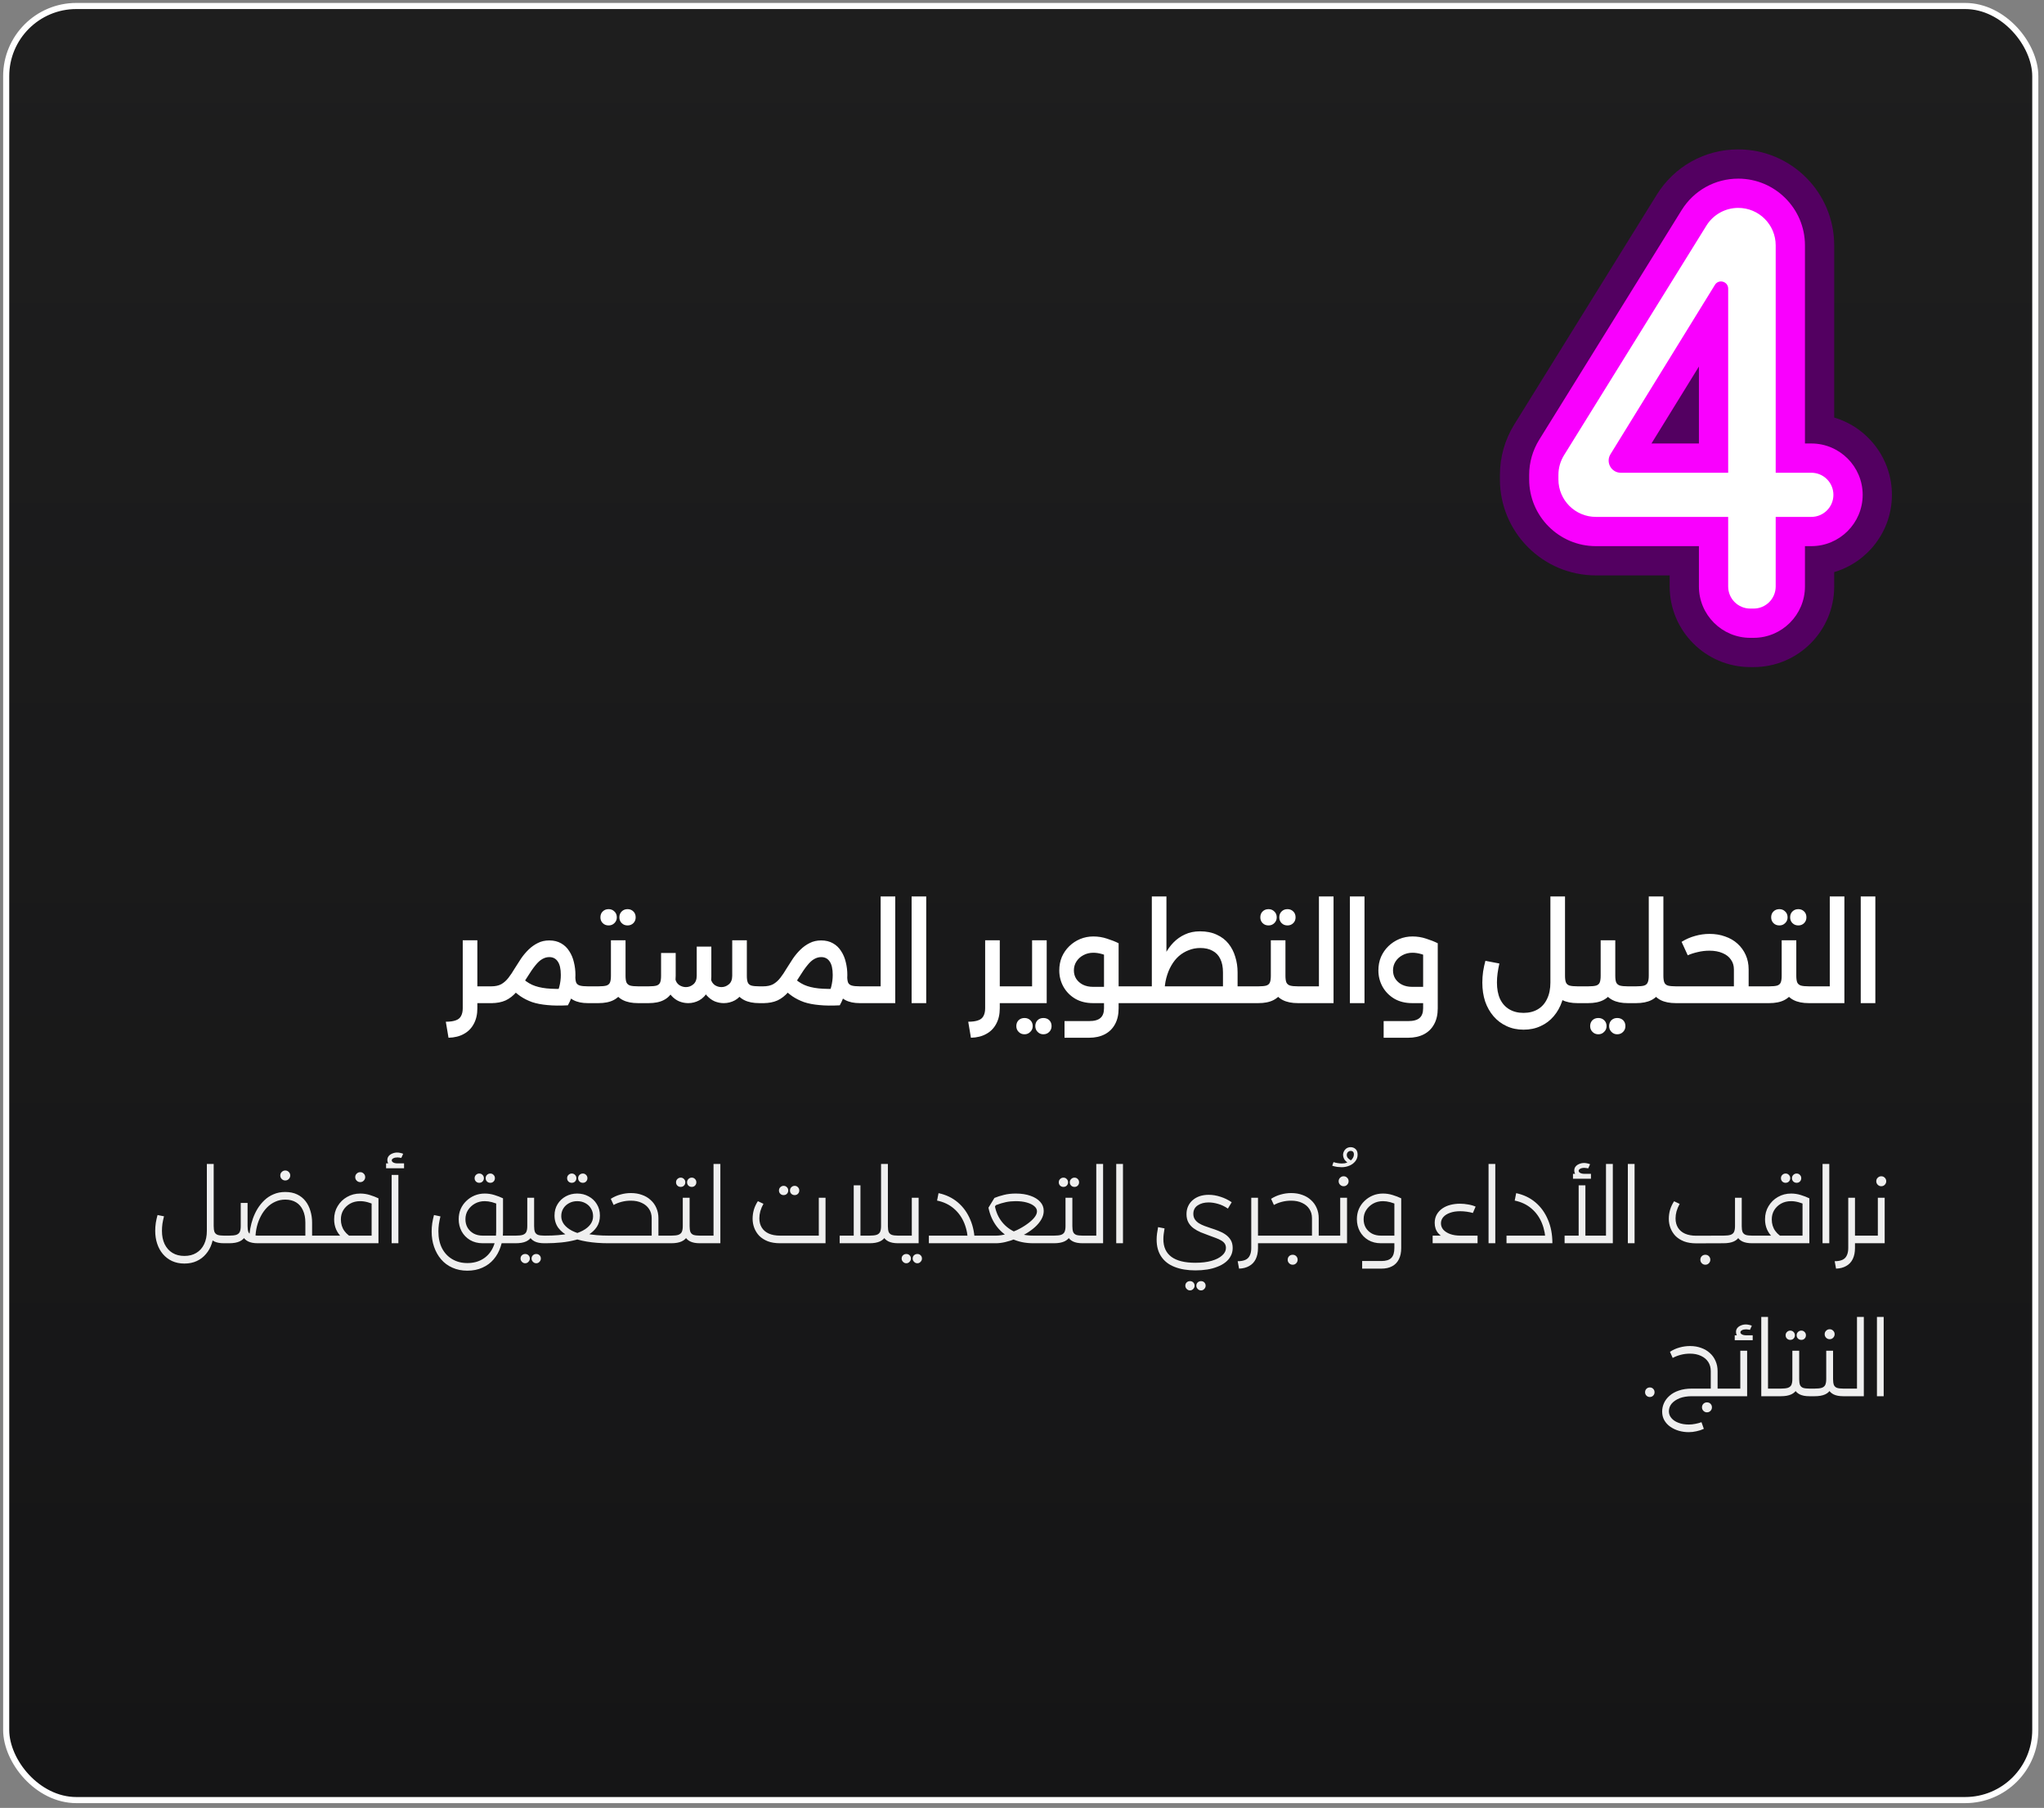 <svg width="294" height="260" viewBox="0 0 294 260" fill="none" xmlns="http://www.w3.org/2000/svg">
<rect x="0" y="0" width="294" height="260" fill="#808080" stroke="none"/>
<rect x="0.89" y="0.862" width="291.858" height="258.013" rx="10.092" fill="url(#paint0_linear_200_3033)"/>
<rect x="0.89" y="0.862" width="291.858" height="258.013" rx="10.092" stroke="white" stroke-width="0.878"/>
<path d="M251.747 95.934C245.357 95.934 240.158 90.735 240.158 84.346V82.749H229.542C221.933 82.749 215.742 76.558 215.742 68.95V68.301C215.742 65.731 216.458 63.216 217.813 61.031L238.297 28.011C240.831 23.924 245.215 21.485 250.023 21.485C257.632 21.485 263.823 27.675 263.823 35.285V60.048C268.617 61.469 272.125 65.914 272.125 71.163C272.125 76.411 268.617 80.855 263.823 82.276V84.347C263.823 90.736 258.625 95.936 252.235 95.936L251.747 95.934Z" fill="#530061"/>
<path d="M251.747 91.728C247.677 91.728 244.366 88.416 244.366 84.346V78.542H229.543C224.253 78.542 219.95 74.239 219.95 68.949V68.301C219.95 66.514 220.448 64.766 221.39 63.246L241.873 30.228C243.635 27.387 246.682 25.691 250.025 25.691C255.314 25.691 259.617 29.994 259.617 35.284V63.779H260.537C264.608 63.779 267.918 67.091 267.918 71.161C267.918 75.231 264.607 78.542 260.537 78.542H259.617V84.346C259.617 88.416 256.306 91.728 252.237 91.728H251.747ZM244.366 63.781V52.711L237.538 63.781H244.366Z" fill="#F900FE"/>
<path d="M260.536 67.987H255.408V35.284C255.408 32.309 252.998 29.898 250.022 29.898C248.159 29.898 246.428 30.861 245.445 32.444L224.965 65.462C224.437 66.314 224.156 67.298 224.156 68.301V68.949C224.156 71.924 226.567 74.335 229.542 74.335H248.573V84.346C248.573 86.098 249.994 87.52 251.747 87.52H252.234C253.987 87.52 255.408 86.098 255.408 84.346V74.335H260.536C262.289 74.335 263.71 72.914 263.71 71.161C263.71 69.409 262.29 67.987 260.536 67.987ZM248.573 67.987H233.128C231.766 67.987 230.928 66.494 231.639 65.331L246.665 40.968C247.21 40.084 248.574 40.47 248.574 41.51V67.987H248.573Z" fill="white"/>
<path d="M68.108 144.263V141.848H70.855V144.263H68.108ZM64.124 146.937C64.727 146.937 65.206 146.869 65.563 146.734C65.919 146.611 66.171 146.402 66.319 146.107C66.479 145.812 66.559 145.443 66.559 145.001V135.228H68.661V145.001C68.661 145.874 68.489 146.624 68.144 147.251C67.812 147.877 67.339 148.357 66.725 148.689C66.122 149.033 65.385 149.217 64.512 149.242L64.124 146.937ZM70.855 144.263V141.848C70.978 141.848 71.07 141.958 71.132 142.18C71.193 142.401 71.224 142.69 71.224 143.046C71.224 143.415 71.193 143.71 71.132 143.931C71.07 144.153 70.978 144.263 70.855 144.263ZM84.557 144.263C83.721 144.263 83.027 144.116 82.474 143.821C81.933 143.526 81.521 143.089 81.238 142.512C80.968 141.921 80.832 141.19 80.832 140.317V139.893L82.713 139.948L82.75 140.373C82.75 140.778 82.793 141.092 82.879 141.313C82.978 141.522 83.156 141.663 83.414 141.737C83.672 141.811 84.053 141.848 84.557 141.848H85.295V144.263H84.557ZM70.672 144.263C70.537 144.263 70.445 144.153 70.395 143.931C70.334 143.71 70.303 143.409 70.303 143.028C70.303 142.671 70.334 142.389 70.395 142.18C70.445 141.958 70.537 141.848 70.672 141.848V144.263ZM70.672 144.263V141.848C71.25 141.848 71.729 141.743 72.11 141.534C72.491 141.313 72.829 141.012 73.124 140.631C73.432 140.237 73.733 139.789 74.028 139.285C74.323 138.805 74.63 138.326 74.95 137.846C75.282 137.367 75.645 136.937 76.038 136.555C76.444 136.162 76.886 135.849 77.366 135.615C77.845 135.369 78.392 135.246 79.007 135.246C79.671 135.246 80.242 135.388 80.722 135.67C81.201 135.941 81.588 136.316 81.883 136.795C82.191 137.262 82.412 137.791 82.547 138.381C82.695 138.971 82.769 139.58 82.769 140.207C82.769 140.858 82.683 141.583 82.51 142.382C82.338 143.169 82.062 143.901 81.681 144.577L79.8 143.489C80.082 142.997 80.298 142.475 80.445 141.921C80.593 141.356 80.666 140.784 80.666 140.207C80.666 139.334 80.519 138.688 80.224 138.27C79.941 137.852 79.535 137.643 79.007 137.643C78.663 137.643 78.331 137.736 78.011 137.92C77.692 138.092 77.359 138.393 77.015 138.824C76.671 139.242 76.272 139.819 75.817 140.557C75.3 141.393 74.796 142.087 74.305 142.641C73.825 143.194 73.297 143.606 72.719 143.876C72.141 144.134 71.459 144.263 70.672 144.263ZM81.57 142.18L81.681 144.577C80.55 144.638 79.566 144.626 78.73 144.54C77.894 144.466 77.163 144.325 76.536 144.116C75.921 143.895 75.368 143.618 74.876 143.286C74.397 142.954 73.948 142.573 73.53 142.143L75.005 140.538C75.448 140.993 75.958 141.356 76.536 141.626C77.114 141.885 77.808 142.057 78.62 142.143C79.443 142.229 80.427 142.241 81.57 142.18ZM85.295 144.263V141.848C85.418 141.848 85.51 141.958 85.571 142.18C85.633 142.401 85.664 142.69 85.664 143.046C85.664 143.415 85.633 143.71 85.571 143.931C85.51 144.153 85.418 144.263 85.295 144.263ZM85.107 144.263V141.848H86.066C86.582 141.848 86.969 141.811 87.228 141.737C87.486 141.651 87.658 141.497 87.744 141.276C87.83 141.055 87.873 140.735 87.873 140.317V135.228H89.975V140.317C89.975 141.19 89.834 141.921 89.551 142.512C89.268 143.089 88.838 143.526 88.26 143.821C87.695 144.116 86.963 144.263 86.066 144.263H85.107ZM91.782 144.263C90.897 144.263 90.165 144.116 89.588 143.821C89.01 143.526 88.58 143.089 88.297 142.512C88.014 141.921 87.873 141.19 87.873 140.317H89.975C89.975 140.735 90.018 141.055 90.104 141.276C90.202 141.497 90.381 141.651 90.639 141.737C90.897 141.811 91.278 141.848 91.782 141.848H92.52V144.263H91.782ZM92.52 144.263V141.848C92.655 141.848 92.747 141.958 92.796 142.18C92.858 142.401 92.888 142.69 92.888 143.046C92.888 143.415 92.858 143.71 92.796 143.931C92.747 144.153 92.655 144.263 92.52 144.263ZM85.107 144.263C84.972 144.263 84.879 144.153 84.83 143.931C84.769 143.71 84.738 143.409 84.738 143.028C84.738 142.671 84.769 142.389 84.83 142.18C84.879 141.958 84.972 141.848 85.107 141.848V144.263ZM90.27 133.089C89.926 133.089 89.643 132.978 89.422 132.757C89.201 132.536 89.09 132.259 89.09 131.927C89.09 131.571 89.201 131.288 89.422 131.079C89.643 130.858 89.926 130.747 90.27 130.747C90.602 130.747 90.879 130.858 91.1 131.079C91.321 131.288 91.432 131.571 91.432 131.927C91.432 132.259 91.321 132.536 91.1 132.757C90.879 132.978 90.602 133.089 90.27 133.089ZM87.541 133.089C87.197 133.089 86.914 132.978 86.693 132.757C86.471 132.536 86.361 132.259 86.361 131.927C86.361 131.571 86.471 131.288 86.693 131.079C86.914 130.858 87.197 130.747 87.541 130.747C87.873 130.747 88.15 130.858 88.371 131.079C88.604 131.288 88.721 131.571 88.721 131.927C88.721 132.259 88.604 132.536 88.371 132.757C88.15 132.978 87.873 133.089 87.541 133.089ZM109.23 144.263C108.344 144.263 107.613 144.116 107.035 143.821C106.457 143.526 106.027 143.089 105.744 142.512C105.462 141.921 105.32 141.19 105.32 140.317H107.422C107.422 140.735 107.465 141.055 107.552 141.276C107.638 141.497 107.81 141.651 108.068 141.737C108.338 141.811 108.726 141.848 109.23 141.848H109.967V144.263H109.23ZM92.339 144.263C92.204 144.263 92.111 144.153 92.062 143.931C92.001 143.71 91.97 143.409 91.97 143.028C91.97 142.671 92.001 142.389 92.062 142.18C92.111 141.958 92.204 141.848 92.339 141.848V144.263ZM104.103 144.263C103.661 144.263 103.224 144.177 102.794 144.005C102.376 143.821 101.995 143.538 101.651 143.157C101.319 142.776 101.073 142.29 100.913 141.7L102.259 140.852C102.358 141.208 102.548 141.485 102.831 141.682C103.126 141.866 103.439 141.958 103.771 141.958C104.165 141.958 104.521 141.823 104.841 141.553C105.161 141.282 105.32 140.87 105.32 140.317V135.228H107.422V140.446C107.422 141.307 107.263 142.02 106.943 142.585C106.623 143.151 106.212 143.575 105.708 143.858C105.204 144.128 104.669 144.263 104.103 144.263ZM92.339 144.263V141.848H93.279C93.796 141.848 94.183 141.811 94.441 141.737C94.699 141.651 94.871 141.497 94.957 141.276C95.043 141.055 95.086 140.735 95.086 140.317V137.053H97.188V140.317C97.188 141.19 97.047 141.921 96.764 142.512C96.481 143.089 96.051 143.526 95.474 143.821C94.908 144.116 94.177 144.263 93.279 144.263H92.339ZM98.996 144.263C98.553 144.263 98.117 144.177 97.686 144.005C97.256 143.821 96.875 143.538 96.543 143.157C96.211 142.776 95.965 142.29 95.805 141.7L97.151 140.852C97.238 141.208 97.428 141.485 97.723 141.682C98.018 141.866 98.332 141.958 98.664 141.958C99.057 141.958 99.413 141.823 99.733 141.553C100.053 141.282 100.213 140.87 100.213 140.317V136.131H102.315V140.446C102.315 141.307 102.149 142.02 101.817 142.585C101.497 143.151 101.085 143.575 100.581 143.858C100.077 144.128 99.549 144.263 98.996 144.263ZM109.967 144.263V141.848C110.102 141.848 110.195 141.958 110.244 142.18C110.305 142.401 110.336 142.69 110.336 143.046C110.336 143.415 110.305 143.71 110.244 143.931C110.195 144.153 110.102 144.263 109.967 144.263ZM123.666 144.263C122.83 144.263 122.135 144.116 121.582 143.821C121.041 143.526 120.63 143.089 120.347 142.512C120.076 141.921 119.941 141.19 119.941 140.317V139.893L121.822 139.948L121.859 140.373C121.859 140.778 121.902 141.092 121.988 141.313C122.086 141.522 122.265 141.663 122.523 141.737C122.781 141.811 123.162 141.848 123.666 141.848H124.404V144.263H123.666ZM109.781 144.263C109.646 144.263 109.553 144.153 109.504 143.931C109.443 143.71 109.412 143.409 109.412 143.028C109.412 142.671 109.443 142.389 109.504 142.18C109.553 141.958 109.646 141.848 109.781 141.848V144.263ZM109.781 144.263V141.848C110.359 141.848 110.838 141.743 111.219 141.534C111.6 141.313 111.938 141.012 112.233 140.631C112.541 140.237 112.842 139.789 113.137 139.285C113.432 138.805 113.739 138.326 114.059 137.846C114.391 137.367 114.753 136.937 115.147 136.555C115.552 136.162 115.995 135.849 116.474 135.615C116.954 135.369 117.501 135.246 118.116 135.246C118.779 135.246 119.351 135.388 119.831 135.67C120.31 135.941 120.697 136.316 120.992 136.795C121.3 137.262 121.521 137.791 121.656 138.381C121.804 138.971 121.877 139.58 121.877 140.207C121.877 140.858 121.791 141.583 121.619 142.382C121.447 143.169 121.17 143.901 120.789 144.577L118.909 143.489C119.191 142.997 119.406 142.475 119.554 141.921C119.701 141.356 119.775 140.784 119.775 140.207C119.775 139.334 119.628 138.688 119.333 138.27C119.05 137.852 118.644 137.643 118.116 137.643C117.771 137.643 117.439 137.736 117.12 137.92C116.8 138.092 116.468 138.393 116.124 138.824C115.78 139.242 115.38 139.819 114.926 140.557C114.409 141.393 113.905 142.087 113.413 142.641C112.934 143.194 112.405 143.606 111.828 143.876C111.25 144.134 110.568 144.263 109.781 144.263ZM120.679 142.18L120.789 144.577C119.658 144.638 118.675 144.626 117.839 144.54C117.003 144.466 116.272 144.325 115.645 144.116C115.03 143.895 114.477 143.618 113.985 143.286C113.506 142.954 113.057 142.573 112.639 142.143L114.114 140.538C114.557 140.993 115.067 141.356 115.645 141.626C116.222 141.885 116.917 142.057 117.728 142.143C118.552 142.229 119.535 142.241 120.679 142.18ZM124.404 144.263V141.848C124.527 141.848 124.619 141.958 124.68 142.18C124.742 142.401 124.772 142.69 124.772 143.046C124.772 143.415 124.742 143.71 124.68 143.931C124.619 144.153 124.527 144.263 124.404 144.263ZM124.216 144.263V141.848H126.668V128.921H128.77V144.263H124.216ZM124.216 144.263C124.08 144.263 123.988 144.153 123.939 143.931C123.878 143.71 123.847 143.409 123.847 143.028C123.847 142.671 123.878 142.389 123.939 142.18C123.988 141.958 124.08 141.848 124.216 141.848V144.263ZM131.122 144.263V128.921H133.224V144.263H131.122ZM143.249 144.263V141.848H145.997V144.263H143.249ZM139.266 146.937C139.869 146.937 140.348 146.869 140.705 146.734C141.061 146.611 141.313 146.402 141.461 146.107C141.621 145.812 141.7 145.443 141.7 145.001V135.228H143.803V145.001C143.803 145.874 143.63 146.624 143.286 147.251C142.954 147.877 142.481 148.357 141.866 148.689C141.264 149.033 140.526 149.217 139.654 149.242L139.266 146.937ZM145.997 144.263V141.848C146.12 141.848 146.212 141.958 146.273 142.18C146.335 142.401 146.366 142.69 146.366 143.046C146.366 143.415 146.335 143.71 146.273 143.931C146.212 144.153 146.12 144.263 145.997 144.263ZM148.451 135.228H150.553V144.263H145.814V141.848H148.451V135.228ZM145.814 144.263C145.679 144.263 145.586 144.153 145.537 143.931C145.476 143.71 145.445 143.409 145.445 143.028C145.445 142.671 145.476 142.389 145.537 142.18C145.586 141.958 145.679 141.848 145.814 141.848V144.263ZM150.074 148.744C149.742 148.744 149.465 148.627 149.244 148.394C149.022 148.173 148.912 147.896 148.912 147.564C148.912 147.22 149.022 146.937 149.244 146.716C149.465 146.507 149.742 146.402 150.074 146.402C150.418 146.402 150.7 146.507 150.922 146.716C151.143 146.937 151.254 147.22 151.254 147.564C151.254 147.896 151.143 148.173 150.922 148.394C150.7 148.627 150.418 148.744 150.074 148.744ZM147.363 148.744C147.019 148.744 146.736 148.627 146.515 148.394C146.293 148.173 146.183 147.896 146.183 147.564C146.183 147.22 146.293 146.937 146.515 146.716C146.736 146.507 147.019 146.402 147.363 146.402C147.695 146.402 147.971 146.507 148.193 146.716C148.426 146.937 148.543 147.22 148.543 147.564C148.543 147.896 148.426 148.173 148.193 148.394C147.971 148.627 147.695 148.744 147.363 148.744ZM160.382 144.263V141.848H163.093V144.263H160.382ZM163.093 144.263V141.848C163.216 141.848 163.308 141.958 163.369 142.18C163.431 142.401 163.461 142.69 163.461 143.046C163.461 143.415 163.431 143.71 163.369 143.931C163.308 144.153 163.216 144.263 163.093 144.263ZM153.117 149.242V146.845H156.639C157.413 146.845 157.966 146.691 158.298 146.384C158.63 146.089 158.796 145.628 158.796 145.001V135.652H160.898V145.001C160.898 145.898 160.726 146.66 160.382 147.287C160.038 147.927 159.546 148.412 158.907 148.744C158.268 149.076 157.512 149.242 156.639 149.242H153.117ZM157.229 144.263C156.245 144.263 155.391 144.054 154.666 143.636C153.94 143.206 153.375 142.634 152.969 141.921C152.564 141.196 152.361 140.409 152.361 139.561C152.361 138.86 152.484 138.215 152.73 137.625C152.988 137.035 153.344 136.519 153.799 136.076C154.254 135.633 154.776 135.289 155.366 135.043C155.956 134.798 156.59 134.675 157.266 134.675C157.942 134.675 158.593 134.779 159.22 134.988C159.847 135.185 160.407 135.406 160.898 135.652L159.995 137.809C158.974 137.281 158.065 137.016 157.266 137.016C156.737 137.016 156.258 137.133 155.827 137.367C155.409 137.588 155.078 137.889 154.832 138.27C154.586 138.651 154.463 139.082 154.463 139.561C154.463 140.004 154.574 140.403 154.795 140.76C155.028 141.116 155.348 141.399 155.754 141.608C156.172 141.817 156.663 141.921 157.229 141.921H159.958V144.263H157.229ZM177.548 144.263V141.848H180.203V144.263H177.548ZM180.203 144.263V141.848C180.326 141.848 180.418 141.958 180.48 142.18C180.541 142.401 180.572 142.69 180.572 143.046C180.572 143.415 180.541 143.71 180.48 143.931C180.418 144.153 180.326 144.263 180.203 144.263ZM175.907 144.263V139.838C175.907 139.063 175.778 138.418 175.519 137.902C175.274 137.385 174.905 136.998 174.413 136.74C173.934 136.469 173.344 136.334 172.643 136.334C172.053 136.334 171.5 136.439 170.983 136.648C170.467 136.844 169.994 137.127 169.563 137.496C169.145 137.865 168.783 138.32 168.475 138.86C168.168 139.389 167.928 139.985 167.756 140.649C167.584 141.301 167.498 142.014 167.498 142.788H166.281C166.281 142.26 166.324 141.682 166.41 141.055C166.496 140.416 166.638 139.764 166.834 139.1C167.031 138.436 167.289 137.797 167.609 137.182C167.928 136.568 168.322 136.021 168.789 135.541C169.268 135.05 169.822 134.662 170.449 134.38C171.075 134.085 171.795 133.937 172.606 133.937C173.528 133.937 174.327 134.097 175.003 134.416C175.692 134.724 176.257 135.154 176.7 135.707C177.142 136.26 177.468 136.894 177.677 137.607C177.898 138.307 178.009 139.051 178.009 139.838V144.263H175.907ZM164.105 144.263V141.848H178.009V144.263H164.105ZM165.673 143.028V128.921H167.775V140.317L165.673 143.028ZM162.907 144.263C162.771 144.263 162.679 144.153 162.63 143.931C162.569 143.71 162.538 143.409 162.538 143.028C162.538 142.671 162.569 142.389 162.63 142.18C162.679 141.958 162.771 141.848 162.907 141.848V144.263ZM162.907 144.263V141.848H164.105V144.263H162.907ZM180.025 144.263V141.848H180.984C181.5 141.848 181.887 141.811 182.145 141.737C182.403 141.651 182.575 141.497 182.662 141.276C182.748 141.055 182.791 140.735 182.791 140.317V135.228H184.893V140.317C184.893 141.19 184.751 141.921 184.469 142.512C184.186 143.089 183.756 143.526 183.178 143.821C182.612 144.116 181.881 144.263 180.984 144.263H180.025ZM186.7 144.263C185.815 144.263 185.083 144.116 184.506 143.821C183.928 143.526 183.497 143.089 183.215 142.512C182.932 141.921 182.791 141.19 182.791 140.317H184.893C184.893 140.735 184.936 141.055 185.022 141.276C185.12 141.497 185.298 141.651 185.557 141.737C185.815 141.811 186.196 141.848 186.7 141.848H187.437V144.263H186.7ZM187.437 144.263V141.848C187.573 141.848 187.665 141.958 187.714 142.18C187.776 142.401 187.806 142.69 187.806 143.046C187.806 143.415 187.776 143.71 187.714 143.931C187.665 144.153 187.573 144.263 187.437 144.263ZM180.025 144.263C179.889 144.263 179.797 144.153 179.748 143.931C179.687 143.71 179.656 143.409 179.656 143.028C179.656 142.671 179.687 142.389 179.748 142.18C179.797 141.958 179.889 141.848 180.025 141.848V144.263ZM185.188 133.089C184.844 133.089 184.561 132.978 184.34 132.757C184.118 132.536 184.008 132.259 184.008 131.927C184.008 131.571 184.118 131.288 184.34 131.079C184.561 130.858 184.844 130.747 185.188 130.747C185.52 130.747 185.796 130.858 186.018 131.079C186.239 131.288 186.349 131.571 186.349 131.927C186.349 132.259 186.239 132.536 186.018 132.757C185.796 132.978 185.52 133.089 185.188 133.089ZM182.459 133.089C182.114 133.089 181.832 132.978 181.61 132.757C181.389 132.536 181.279 132.259 181.279 131.927C181.279 131.571 181.389 131.288 181.61 131.079C181.832 130.858 182.114 130.747 182.459 130.747C182.791 130.747 183.067 130.858 183.288 131.079C183.522 131.288 183.639 131.571 183.639 131.927C183.639 132.259 183.522 132.536 183.288 132.757C183.067 132.978 182.791 133.089 182.459 133.089ZM187.256 144.263V141.848H189.709V128.921H191.811V144.263H187.256ZM187.256 144.263C187.121 144.263 187.029 144.153 186.98 143.931C186.918 143.71 186.888 143.409 186.888 143.028C186.888 142.671 186.918 142.389 186.98 142.18C187.029 141.958 187.121 141.848 187.256 141.848V144.263ZM194.162 144.263V128.921H196.264V144.263H194.162ZM199.018 149.242V146.845H202.54C203.314 146.845 203.868 146.691 204.2 146.384C204.531 146.089 204.697 145.628 204.697 145.001V135.652H206.8V145.001C206.8 145.898 206.627 146.66 206.283 147.287C205.939 147.927 205.447 148.412 204.808 148.744C204.169 149.076 203.413 149.242 202.54 149.242H199.018ZM203.13 144.263C202.147 144.263 201.292 144.054 200.567 143.636C199.842 143.206 199.276 142.634 198.87 141.921C198.465 141.196 198.262 140.409 198.262 139.561C198.262 138.86 198.385 138.215 198.631 137.625C198.889 137.035 199.245 136.519 199.7 136.076C200.155 135.633 200.678 135.289 201.268 135.043C201.858 134.798 202.491 134.675 203.167 134.675C203.843 134.675 204.495 134.779 205.122 134.988C205.749 135.185 206.308 135.406 206.8 135.652L205.896 137.809C204.876 137.281 203.966 137.016 203.167 137.016C202.638 137.016 202.159 137.133 201.729 137.367C201.311 137.588 200.979 137.889 200.733 138.27C200.487 138.651 200.364 139.082 200.364 139.561C200.364 140.004 200.475 140.403 200.696 140.76C200.93 141.116 201.249 141.399 201.655 141.608C202.073 141.817 202.565 141.921 203.13 141.921H205.859V144.263H203.13ZM226.913 144.263C226.027 144.263 225.296 144.116 224.718 143.821C224.14 143.526 223.71 143.089 223.427 142.512C223.145 141.921 223.003 141.19 223.003 140.317H225.105C225.105 140.735 225.148 141.055 225.235 141.276C225.321 141.497 225.493 141.651 225.751 141.737C226.021 141.811 226.409 141.848 226.913 141.848H227.65V144.263H226.913ZM219.149 148.08C218.24 148.08 217.422 147.908 216.697 147.564C215.972 147.232 215.345 146.759 214.816 146.144C214.3 145.542 213.9 144.835 213.617 144.024C213.347 143.2 213.212 142.296 213.212 141.313C213.212 140.784 213.249 140.256 213.322 139.727C213.408 139.186 213.519 138.67 213.654 138.178L215.664 138.565C215.554 139.045 215.468 139.512 215.406 139.967C215.345 140.409 215.314 140.852 215.314 141.295C215.314 142.216 215.461 143.003 215.756 143.655C216.064 144.306 216.506 144.804 217.084 145.148C217.662 145.493 218.344 145.665 219.131 145.665C219.93 145.665 220.618 145.493 221.196 145.148C221.774 144.804 222.217 144.306 222.524 143.655C222.844 143.003 223.003 142.216 223.003 141.295V128.921H225.105V141.295C225.105 142.278 224.964 143.182 224.681 144.005C224.399 144.829 223.999 145.542 223.483 146.144C222.966 146.759 222.339 147.232 221.602 147.564C220.877 147.908 220.059 148.08 219.149 148.08ZM227.65 144.263V141.848C227.773 141.848 227.865 141.958 227.927 142.18C227.988 142.401 228.019 142.69 228.019 143.046C228.019 143.415 227.988 143.71 227.927 143.931C227.865 144.153 227.773 144.263 227.65 144.263ZM227.467 144.263V141.848H228.426C228.942 141.848 229.33 141.811 229.588 141.737C229.846 141.651 230.018 141.497 230.104 141.276C230.19 141.055 230.233 140.735 230.233 140.317V135.228H232.335V140.317C232.335 141.19 232.194 141.921 231.911 142.512C231.629 143.089 231.198 143.526 230.621 143.821C230.055 144.116 229.324 144.263 228.426 144.263H227.467ZM234.143 144.263C233.257 144.263 232.526 144.116 231.948 143.821C231.37 143.526 230.94 143.089 230.657 142.512C230.375 141.921 230.233 141.19 230.233 140.317H232.335C232.335 140.735 232.378 141.055 232.464 141.276C232.563 141.497 232.741 141.651 232.999 141.737C233.257 141.811 233.638 141.848 234.143 141.848H234.88V144.263H234.143ZM234.88 144.263V141.848C235.015 141.848 235.108 141.958 235.157 142.18C235.218 142.401 235.249 142.69 235.249 143.046C235.249 143.415 235.218 143.71 235.157 143.931C235.108 144.153 235.015 144.263 234.88 144.263ZM227.467 144.263C227.332 144.263 227.24 144.153 227.191 143.931C227.129 143.71 227.099 143.409 227.099 143.028C227.099 142.671 227.129 142.389 227.191 142.18C227.24 141.958 227.332 141.848 227.467 141.848V144.263ZM232.612 148.744C232.28 148.744 232.003 148.627 231.782 148.394C231.561 148.173 231.45 147.896 231.45 147.564C231.45 147.22 231.561 146.937 231.782 146.716C232.003 146.507 232.28 146.402 232.612 146.402C232.956 146.402 233.239 146.507 233.46 146.716C233.682 146.937 233.792 147.22 233.792 147.564C233.792 147.896 233.682 148.173 233.46 148.394C233.239 148.627 232.956 148.744 232.612 148.744ZM229.901 148.744C229.557 148.744 229.274 148.627 229.053 148.394C228.832 148.173 228.721 147.896 228.721 147.564C228.721 147.22 228.832 146.937 229.053 146.716C229.274 146.507 229.557 146.402 229.901 146.402C230.233 146.402 230.51 146.507 230.731 146.716C230.965 146.937 231.082 147.22 231.082 147.564C231.082 147.896 230.965 148.173 230.731 148.394C230.51 148.627 230.233 148.744 229.901 148.744ZM234.699 144.263V141.848H235.326C235.855 141.848 236.242 141.811 236.488 141.737C236.746 141.651 236.918 141.497 237.004 141.276C237.102 141.055 237.152 140.735 237.152 140.317V128.921H239.254V140.317C239.254 141.19 239.112 141.921 238.83 142.512C238.547 143.089 238.117 143.526 237.539 143.821C236.961 144.116 236.223 144.263 235.326 144.263H234.699ZM241.061 144.263C240.163 144.263 239.426 144.116 238.848 143.821C238.283 143.526 237.858 143.089 237.576 142.512C237.293 141.921 237.152 141.19 237.152 140.317H239.254C239.254 140.735 239.297 141.055 239.383 141.276C239.469 141.497 239.641 141.651 239.899 141.737C240.17 141.811 240.557 141.848 241.061 141.848H241.448V144.263H241.061ZM241.448 144.263V141.848C241.571 141.848 241.663 141.958 241.725 142.18C241.786 142.401 241.817 142.69 241.817 143.046C241.817 143.415 241.786 143.71 241.725 143.931C241.663 144.153 241.571 144.263 241.448 144.263ZM234.699 144.263C234.564 144.263 234.472 144.153 234.423 143.931C234.361 143.71 234.33 143.409 234.33 143.028C234.33 142.671 234.361 142.389 234.423 142.18C234.472 141.958 234.564 141.848 234.699 141.848V144.263ZM251.093 144.263V141.848H253.693V144.263H251.093ZM241.265 144.263C241.129 144.263 241.037 144.153 240.988 143.931C240.927 143.71 240.896 143.409 240.896 143.028C240.896 142.671 240.927 142.389 240.988 142.18C241.037 141.958 241.129 141.848 241.265 141.848V144.263ZM249.397 143.821V139.414C249.397 138.873 249.255 138.406 248.972 138.012C248.702 137.607 248.303 137.293 247.774 137.072C247.245 136.838 246.612 136.721 245.875 136.721C245.297 136.721 244.731 136.789 244.178 136.924C243.637 137.047 243.164 137.201 242.758 137.385L241.873 135.449C242.488 135.068 243.133 134.785 243.809 134.601C244.498 134.404 245.192 134.306 245.893 134.306C246.704 134.306 247.448 134.429 248.124 134.675C248.813 134.908 249.409 135.252 249.913 135.707C250.417 136.162 250.81 136.703 251.093 137.33C251.376 137.957 251.517 138.651 251.517 139.414V143.821H249.397ZM241.265 144.263V141.848H252.292L251.886 144.263H241.265ZM253.693 144.263V141.848C253.828 141.848 253.921 141.958 253.97 142.18C254.031 142.401 254.062 142.69 254.062 143.046C254.062 143.415 254.031 143.71 253.97 143.931C253.921 144.153 253.828 144.263 253.693 144.263ZM253.503 144.263V141.848H254.461C254.978 141.848 255.365 141.811 255.623 141.737C255.881 141.651 256.053 141.497 256.139 141.276C256.226 141.055 256.269 140.735 256.269 140.317V135.228H258.371V140.317C258.371 141.19 258.229 141.921 257.947 142.512C257.664 143.089 257.234 143.526 256.656 143.821C256.09 144.116 255.359 144.263 254.461 144.263H253.503ZM260.178 144.263C259.293 144.263 258.561 144.116 257.983 143.821C257.406 143.526 256.975 143.089 256.693 142.512C256.41 141.921 256.269 141.19 256.269 140.317H258.371C258.371 140.735 258.414 141.055 258.5 141.276C258.598 141.497 258.776 141.651 259.035 141.737C259.293 141.811 259.674 141.848 260.178 141.848H260.915V144.263H260.178ZM260.915 144.263V141.848C261.051 141.848 261.143 141.958 261.192 142.18C261.253 142.401 261.284 142.69 261.284 143.046C261.284 143.415 261.253 143.71 261.192 143.931C261.143 144.153 261.051 144.263 260.915 144.263ZM253.503 144.263C253.367 144.263 253.275 144.153 253.226 143.931C253.165 143.71 253.134 143.409 253.134 143.028C253.134 142.671 253.165 142.389 253.226 142.18C253.275 141.958 253.367 141.848 253.503 141.848V144.263ZM258.666 133.089C258.322 133.089 258.039 132.978 257.818 132.757C257.596 132.536 257.486 132.259 257.486 131.927C257.486 131.571 257.596 131.288 257.818 131.079C258.039 130.858 258.322 130.747 258.666 130.747C258.998 130.747 259.274 130.858 259.496 131.079C259.717 131.288 259.827 131.571 259.827 131.927C259.827 132.259 259.717 132.536 259.496 132.757C259.274 132.978 258.998 133.089 258.666 133.089ZM255.937 133.089C255.592 133.089 255.31 132.978 255.088 132.757C254.867 132.536 254.757 132.259 254.757 131.927C254.757 131.571 254.867 131.288 255.088 131.079C255.31 130.858 255.592 130.747 255.937 130.747C256.269 130.747 256.545 130.858 256.766 131.079C257 131.288 257.117 131.571 257.117 131.927C257.117 132.259 257 132.536 256.766 132.757C256.545 132.978 256.269 133.089 255.937 133.089ZM260.734 144.263V141.848H263.187V128.921H265.289V144.263H260.734ZM260.734 144.263C260.599 144.263 260.507 144.153 260.458 143.931C260.396 143.71 260.366 143.409 260.366 143.028C260.366 142.671 260.396 142.389 260.458 142.18C260.507 141.958 260.599 141.848 260.734 141.848V144.263ZM267.64 144.263V128.921H269.742V144.263H267.64Z" fill="white"/>
<path d="M32.197 178.794C31.625 178.794 31.162 178.706 30.806 178.528C30.451 178.35 30.184 178.078 30.006 177.713C29.837 177.348 29.753 176.885 29.753 176.323H30.736C30.736 176.679 30.774 176.96 30.849 177.166C30.933 177.362 31.082 177.503 31.298 177.587C31.513 177.662 31.813 177.699 32.197 177.699H32.632V178.794H32.197ZM26.524 181.715C25.859 181.715 25.265 181.593 24.74 181.35C24.226 181.107 23.786 180.77 23.421 180.339C23.065 179.918 22.793 179.422 22.606 178.851C22.419 178.289 22.325 177.676 22.325 177.011C22.325 176.637 22.353 176.253 22.41 175.86C22.475 175.467 22.559 175.092 22.662 174.736L23.589 174.919C23.495 175.284 23.421 175.64 23.364 175.986C23.318 176.332 23.294 176.674 23.294 177.011C23.294 177.751 23.425 178.392 23.687 178.935C23.959 179.478 24.333 179.894 24.811 180.185C25.297 180.475 25.868 180.62 26.524 180.62C27.188 180.62 27.759 180.475 28.237 180.185C28.724 179.894 29.098 179.478 29.36 178.935C29.622 178.392 29.753 177.751 29.753 177.011V167.393H30.736V177.011C30.736 177.676 30.643 178.289 30.455 178.851C30.268 179.422 29.992 179.918 29.627 180.339C29.271 180.77 28.831 181.107 28.307 181.35C27.792 181.593 27.198 181.715 26.524 181.715ZM32.632 178.794V177.699C32.754 177.699 32.828 177.751 32.856 177.854C32.894 177.947 32.913 178.078 32.913 178.247C32.913 178.406 32.894 178.537 32.856 178.64C32.828 178.743 32.754 178.794 32.632 178.794ZM44.414 178.794V177.699H46.422V178.794H44.414ZM32.45 178.794C32.338 178.794 32.263 178.743 32.226 178.64C32.188 178.537 32.169 178.401 32.169 178.233C32.169 178.064 32.188 177.933 32.226 177.84C32.263 177.746 32.338 177.699 32.45 177.699V178.794ZM43.922 178.794V175.832C43.922 175.139 43.805 174.545 43.571 174.048C43.346 173.552 43.019 173.173 42.588 172.911C42.158 172.649 41.638 172.518 41.03 172.518C40.505 172.518 40.023 172.621 39.583 172.827C39.143 173.023 38.75 173.3 38.404 173.655C38.057 174.011 37.763 174.423 37.519 174.891C37.276 175.35 37.089 175.841 36.958 176.365C36.827 176.889 36.756 177.418 36.747 177.952H35.862C35.872 177.559 35.919 177.128 36.003 176.66C36.087 176.192 36.213 175.715 36.382 175.228C36.56 174.732 36.784 174.259 37.056 173.81C37.337 173.36 37.664 172.958 38.039 172.602C38.423 172.237 38.863 171.952 39.359 171.746C39.855 171.53 40.412 171.423 41.03 171.423C41.685 171.423 42.256 171.54 42.743 171.774C43.23 172.008 43.632 172.331 43.95 172.743C44.269 173.154 44.503 173.627 44.652 174.161C44.812 174.685 44.891 175.242 44.891 175.832V178.794H43.922ZM32.45 178.794V177.699H32.97C33.41 177.699 33.747 177.662 33.981 177.587C34.224 177.503 34.393 177.362 34.486 177.166C34.58 176.96 34.627 176.679 34.627 176.323V172.995H35.61V176.323C35.61 176.885 35.516 177.348 35.329 177.713C35.142 178.078 34.856 178.35 34.472 178.528C34.089 178.706 33.588 178.794 32.97 178.794H32.45ZM37.07 178.794C36.499 178.794 36.036 178.706 35.68 178.528C35.324 178.35 35.057 178.078 34.88 177.713C34.711 177.348 34.627 176.885 34.627 176.323H35.61C35.61 176.679 35.647 176.96 35.722 177.166C35.806 177.362 35.951 177.503 36.157 177.587C36.373 177.662 36.677 177.699 37.07 177.699H44.891V178.794H37.07ZM46.422 178.794V177.699C46.534 177.699 46.609 177.751 46.646 177.854C46.684 177.947 46.703 178.078 46.703 178.247C46.703 178.406 46.684 178.537 46.646 178.64C46.609 178.743 46.534 178.794 46.422 178.794ZM41.03 169.766C40.833 169.766 40.665 169.696 40.524 169.555C40.384 169.415 40.314 169.246 40.314 169.05C40.314 168.844 40.384 168.675 40.524 168.544C40.665 168.404 40.833 168.333 41.03 168.333C41.236 168.333 41.404 168.404 41.535 168.544C41.676 168.675 41.746 168.844 41.746 169.05C41.746 169.246 41.676 169.415 41.535 169.555C41.404 169.696 41.236 169.766 41.03 169.766ZM46.236 178.794V177.699H53.453V172.335H54.436V178.794H46.236ZM50.462 178.738C49.994 178.56 49.578 178.312 49.213 177.994C48.848 177.666 48.562 177.278 48.356 176.829C48.16 176.379 48.061 175.888 48.061 175.354C48.061 174.643 48.23 174.011 48.567 173.459C48.904 172.897 49.353 172.457 49.915 172.139C50.486 171.811 51.118 171.647 51.81 171.647C52.288 171.647 52.751 171.717 53.201 171.858C53.659 171.998 54.071 172.157 54.436 172.335L54.001 173.318C53.636 173.14 53.266 173 52.892 172.897C52.517 172.794 52.157 172.743 51.81 172.743C51.267 172.743 50.785 172.86 50.364 173.094C49.952 173.328 49.625 173.641 49.381 174.034C49.147 174.428 49.03 174.872 49.03 175.368C49.03 176.005 49.199 176.557 49.536 177.025C49.873 177.493 50.331 177.849 50.912 178.092L50.462 178.738ZM46.236 178.794C46.124 178.794 46.049 178.743 46.011 178.64C45.974 178.537 45.955 178.401 45.955 178.233C45.955 178.064 45.974 177.933 46.011 177.84C46.049 177.746 46.124 177.699 46.236 177.699V178.794ZM51.81 170.004C51.614 170.004 51.445 169.934 51.305 169.794C51.164 169.653 51.094 169.485 51.094 169.288C51.094 169.082 51.164 168.914 51.305 168.783C51.445 168.642 51.614 168.572 51.81 168.572C52.016 168.572 52.185 168.642 52.316 168.783C52.456 168.914 52.527 169.082 52.527 169.288C52.527 169.485 52.456 169.653 52.316 169.794C52.185 169.934 52.016 170.004 51.81 170.004ZM56.333 178.794V168.965H57.302V178.794H56.333ZM57.19 167.842C56.769 167.842 56.417 167.758 56.137 167.589C55.856 167.421 55.715 167.168 55.715 166.831C55.715 166.606 55.781 166.414 55.912 166.255C56.043 166.096 56.216 165.975 56.431 165.89C56.647 165.797 56.881 165.75 57.134 165.75C57.283 165.75 57.433 165.769 57.583 165.806C57.733 165.834 57.868 165.876 57.99 165.932L57.723 166.522C57.648 166.503 57.559 166.489 57.456 166.48C57.363 166.461 57.274 166.452 57.19 166.452C56.928 166.452 56.722 166.494 56.572 166.578C56.422 166.663 56.347 166.761 56.347 166.873C56.347 166.995 56.422 167.098 56.572 167.182C56.722 167.266 56.928 167.308 57.19 167.308V167.842ZM55.533 168.011V167.308H58.117V168.011H55.533ZM71.327 178.794V177.699H73.854V178.794H71.327ZM73.854 178.794V177.699C73.966 177.699 74.041 177.751 74.079 177.854C74.116 177.947 74.135 178.078 74.135 178.247C74.135 178.406 74.116 178.537 74.079 178.64C74.041 178.743 73.966 178.794 73.854 178.794ZM67.227 182.74C66.421 182.74 65.701 182.595 65.064 182.305C64.428 182.024 63.889 181.626 63.449 181.111C63.009 180.596 62.672 179.997 62.438 179.314C62.204 178.64 62.087 177.905 62.087 177.109C62.087 176.716 62.115 176.318 62.172 175.916C62.237 175.504 62.321 175.111 62.424 174.736L63.351 174.933C63.257 175.317 63.182 175.691 63.126 176.056C63.08 176.412 63.056 176.754 63.056 177.081C63.056 178.017 63.229 178.827 63.576 179.511C63.931 180.194 64.423 180.718 65.05 181.083C65.677 181.458 66.403 181.645 67.227 181.645C68.05 181.645 68.771 181.462 69.389 181.097C70.016 180.732 70.503 180.208 70.849 179.525C71.196 178.841 71.369 178.036 71.369 177.109V172.335H72.352V177.109C72.352 177.905 72.235 178.64 72.001 179.314C71.776 179.997 71.444 180.596 71.004 181.111C70.564 181.626 70.025 182.024 69.389 182.305C68.752 182.595 68.032 182.74 67.227 182.74ZM69.431 178.794C68.738 178.794 68.13 178.64 67.606 178.331C67.091 178.022 66.688 177.606 66.398 177.081C66.117 176.548 65.977 175.967 65.977 175.34C65.977 174.816 66.07 174.329 66.258 173.88C66.454 173.431 66.726 173.042 67.072 172.714C67.418 172.377 67.816 172.115 68.266 171.928C68.715 171.741 69.202 171.647 69.726 171.647C70.203 171.647 70.667 171.717 71.116 171.858C71.575 171.998 71.987 172.157 72.352 172.335L71.916 173.318C71.111 172.934 70.381 172.743 69.726 172.743C69.202 172.743 68.729 172.86 68.308 173.094C67.896 173.328 67.564 173.641 67.311 174.034C67.067 174.418 66.946 174.853 66.946 175.34C66.946 175.799 67.049 176.206 67.255 176.562C67.47 176.918 67.765 177.198 68.139 177.404C68.514 177.601 68.944 177.699 69.431 177.699H71.804V178.794H69.431ZM70.526 170.103C70.339 170.103 70.18 170.042 70.049 169.92C69.918 169.789 69.852 169.63 69.852 169.443C69.852 169.246 69.918 169.087 70.049 168.965C70.18 168.834 70.339 168.769 70.526 168.769C70.713 168.769 70.868 168.834 70.99 168.965C71.121 169.087 71.186 169.246 71.186 169.443C71.186 169.63 71.121 169.789 70.99 169.92C70.868 170.042 70.713 170.103 70.526 170.103ZM68.925 170.103C68.748 170.103 68.593 170.042 68.462 169.92C68.331 169.789 68.266 169.63 68.266 169.443C68.266 169.246 68.331 169.087 68.462 168.965C68.593 168.834 68.752 168.769 68.94 168.769C69.127 168.769 69.281 168.834 69.403 168.965C69.534 169.087 69.6 169.246 69.6 169.443C69.6 169.63 69.534 169.789 69.403 169.92C69.281 170.042 69.122 170.103 68.925 170.103ZM73.666 178.794V177.699H74.185C74.625 177.699 74.962 177.662 75.196 177.587C75.44 177.503 75.608 177.362 75.702 177.166C75.796 176.96 75.842 176.679 75.842 176.323V172.251H76.825V176.323C76.825 176.885 76.732 177.348 76.544 177.713C76.357 178.078 76.072 178.35 75.688 178.528C75.304 178.706 74.803 178.794 74.185 178.794H73.666ZM78.285 178.794C77.715 178.794 77.251 178.706 76.895 178.528C76.54 178.35 76.273 178.078 76.095 177.713C75.927 177.348 75.842 176.885 75.842 176.323H76.825C76.825 176.679 76.863 176.96 76.938 177.166C77.022 177.362 77.167 177.503 77.373 177.587C77.588 177.662 77.892 177.699 78.285 177.699H78.721V178.794H78.285ZM78.721 178.794V177.699C78.833 177.699 78.908 177.751 78.945 177.854C78.983 177.947 79.002 178.078 79.002 178.247C79.002 178.406 78.983 178.537 78.945 178.64C78.908 178.743 78.833 178.794 78.721 178.794ZM73.666 178.794C73.553 178.794 73.479 178.743 73.441 178.64C73.404 178.537 73.385 178.401 73.385 178.233C73.385 178.064 73.404 177.933 73.441 177.84C73.479 177.746 73.553 177.699 73.666 177.699V178.794ZM77.134 181.673C76.947 181.673 76.788 181.603 76.657 181.462C76.526 181.331 76.46 181.177 76.46 180.999C76.46 180.802 76.526 180.643 76.657 180.522C76.788 180.4 76.947 180.339 77.134 180.339C77.321 180.339 77.476 180.4 77.597 180.522C77.728 180.643 77.794 180.802 77.794 180.999C77.794 181.177 77.728 181.331 77.597 181.462C77.476 181.603 77.321 181.673 77.134 181.673ZM75.533 181.673C75.356 181.673 75.201 181.603 75.07 181.462C74.939 181.331 74.873 181.177 74.873 180.999C74.873 180.802 74.939 180.643 75.07 180.522C75.201 180.4 75.36 180.339 75.547 180.339C75.735 180.339 75.889 180.4 76.011 180.522C76.142 180.643 76.207 180.802 76.207 180.999C76.207 181.177 76.142 181.331 76.011 181.462C75.889 181.603 75.73 181.673 75.533 181.673ZM78.538 178.794V177.699C79.156 177.699 79.737 177.676 80.28 177.629C80.832 177.582 81.333 177.512 81.782 177.418C81.82 177.409 81.847 177.423 81.866 177.46C81.894 177.498 81.922 177.531 81.951 177.559C81.988 177.587 82.021 177.601 82.049 177.601C82.751 177.442 83.341 177.236 83.818 176.983C84.305 176.721 84.675 176.417 84.927 176.07C85.18 175.724 85.306 175.34 85.306 174.919C85.306 174.498 85.208 174.128 85.012 173.81C84.824 173.482 84.558 173.225 84.211 173.037C83.865 172.841 83.467 172.743 83.018 172.743C82.578 172.743 82.184 172.841 81.838 173.037C81.492 173.225 81.22 173.477 81.024 173.796C80.827 174.114 80.729 174.484 80.729 174.905C80.729 175.326 80.86 175.715 81.122 176.07C81.394 176.426 81.777 176.735 82.273 176.997C82.779 177.25 83.392 177.456 84.113 177.615C84.15 177.624 84.183 177.615 84.211 177.587C84.239 177.549 84.267 177.512 84.296 177.475C84.333 177.437 84.366 177.423 84.394 177.432C84.834 177.517 85.311 177.582 85.826 177.629C86.35 177.676 86.907 177.699 87.497 177.699V178.794C86.374 178.794 85.339 178.715 84.394 178.556C83.448 178.397 82.629 178.158 81.936 177.84C81.244 177.521 80.706 177.109 80.322 176.604C79.947 176.098 79.76 175.499 79.76 174.807C79.76 174.189 79.905 173.646 80.195 173.178C80.486 172.7 80.879 172.326 81.375 172.054C81.871 171.783 82.419 171.647 83.018 171.647C83.626 171.647 84.174 171.783 84.66 172.054C85.157 172.317 85.55 172.686 85.84 173.164C86.14 173.641 86.289 174.193 86.289 174.821C86.289 175.448 86.14 175.991 85.84 176.449C85.54 176.899 85.133 177.278 84.618 177.587C84.104 177.886 83.514 178.125 82.849 178.303C82.184 178.481 81.483 178.607 80.743 178.682C80.003 178.757 79.269 178.794 78.538 178.794ZM87.497 178.794V177.699C87.609 177.699 87.684 177.751 87.722 177.854C87.759 177.947 87.778 178.078 87.778 178.247C87.778 178.406 87.759 178.537 87.722 178.64C87.684 178.743 87.609 178.794 87.497 178.794ZM78.538 178.794C78.426 178.794 78.351 178.743 78.314 178.64C78.276 178.537 78.258 178.401 78.258 178.233C78.258 178.064 78.276 177.933 78.314 177.84C78.351 177.746 78.426 177.699 78.538 177.699V178.794ZM83.832 170.103C83.645 170.103 83.486 170.042 83.355 169.92C83.224 169.789 83.158 169.63 83.158 169.443C83.158 169.246 83.224 169.087 83.355 168.965C83.486 168.834 83.645 168.769 83.832 168.769C84.019 168.769 84.174 168.834 84.296 168.965C84.427 169.087 84.492 169.246 84.492 169.443C84.492 169.63 84.427 169.789 84.296 169.92C84.174 170.042 84.019 170.103 83.832 170.103ZM82.231 170.103C82.053 170.103 81.899 170.042 81.768 169.92C81.637 169.789 81.571 169.63 81.571 169.443C81.571 169.246 81.637 169.087 81.768 168.965C81.899 168.834 82.058 168.769 82.245 168.769C82.433 168.769 82.587 168.834 82.709 168.965C82.84 169.087 82.905 169.246 82.905 169.443C82.905 169.63 82.84 169.789 82.709 169.92C82.587 170.042 82.428 170.103 82.231 170.103ZM94.439 178.794V177.699H96.222V178.794H94.439ZM87.305 178.794C87.193 178.794 87.118 178.743 87.081 178.64C87.043 178.537 87.025 178.401 87.025 178.233C87.025 178.064 87.043 177.933 87.081 177.84C87.118 177.746 87.193 177.699 87.305 177.699V178.794ZM93.736 178.794V175.186C93.736 174.68 93.61 174.24 93.357 173.866C93.114 173.491 92.767 173.201 92.318 172.995C91.878 172.78 91.349 172.672 90.731 172.672C90.273 172.672 89.828 172.728 89.397 172.841C88.976 172.953 88.597 173.103 88.26 173.29L87.853 172.406C88.293 172.125 88.756 171.919 89.243 171.788C89.739 171.647 90.24 171.577 90.746 171.577C91.335 171.577 91.869 171.666 92.346 171.844C92.833 172.012 93.25 172.26 93.596 172.588C93.952 172.906 94.223 173.285 94.41 173.725C94.607 174.165 94.705 174.652 94.705 175.186V178.794H93.736ZM87.305 178.794V177.699H95.211L95.042 178.794H87.305ZM96.222 178.794V177.699C96.334 177.699 96.409 177.751 96.446 177.854C96.484 177.947 96.503 178.078 96.503 178.247C96.503 178.406 96.484 178.537 96.446 178.64C96.409 178.743 96.334 178.794 96.222 178.794ZM96.031 178.794V177.699H96.551C96.991 177.699 97.328 177.662 97.562 177.587C97.805 177.503 97.974 177.362 98.067 177.166C98.161 176.96 98.208 176.679 98.208 176.323V172.251H99.191V176.323C99.191 176.885 99.097 177.348 98.91 177.713C98.722 178.078 98.437 178.35 98.053 178.528C97.669 178.706 97.168 178.794 96.551 178.794H96.031ZM100.651 178.794C100.08 178.794 99.616 178.706 99.261 178.528C98.905 178.35 98.638 178.078 98.46 177.713C98.292 177.348 98.208 176.885 98.208 176.323H99.191C99.191 176.679 99.228 176.96 99.303 177.166C99.387 177.362 99.532 177.503 99.738 177.587C99.953 177.662 100.258 177.699 100.651 177.699H101.086V178.794H100.651ZM101.086 178.794V177.699C101.198 177.699 101.273 177.751 101.311 177.854C101.348 177.947 101.367 178.078 101.367 178.247C101.367 178.406 101.348 178.537 101.311 178.64C101.273 178.743 101.198 178.794 101.086 178.794ZM96.031 178.794C95.919 178.794 95.844 178.743 95.806 178.64C95.769 178.537 95.75 178.401 95.75 178.233C95.75 178.064 95.769 177.933 95.806 177.84C95.844 177.746 95.919 177.699 96.031 177.699V178.794ZM99.499 170.692C99.312 170.692 99.153 170.632 99.022 170.51C98.891 170.379 98.825 170.22 98.825 170.033C98.825 169.836 98.891 169.677 99.022 169.555C99.153 169.424 99.312 169.359 99.499 169.359C99.687 169.359 99.841 169.424 99.963 169.555C100.094 169.677 100.159 169.836 100.159 170.033C100.159 170.22 100.094 170.379 99.963 170.51C99.841 170.632 99.687 170.692 99.499 170.692ZM97.899 170.692C97.721 170.692 97.566 170.632 97.435 170.51C97.304 170.379 97.239 170.22 97.239 170.033C97.239 169.836 97.304 169.677 97.435 169.555C97.566 169.424 97.725 169.359 97.913 169.359C98.1 169.359 98.254 169.424 98.376 169.555C98.507 169.677 98.573 169.836 98.573 170.033C98.573 170.22 98.507 170.379 98.376 170.51C98.254 170.632 98.095 170.692 97.899 170.692ZM100.904 178.794V177.699H102.631V167.393H103.614V178.794H100.904ZM100.904 178.794C100.791 178.794 100.717 178.743 100.679 178.64C100.642 178.537 100.623 178.401 100.623 178.233C100.623 178.064 100.642 177.933 100.679 177.84C100.717 177.746 100.791 177.699 100.904 177.699V178.794ZM112.198 178.794C111.524 178.794 110.939 178.701 110.442 178.514C109.946 178.317 109.534 178.055 109.207 177.727C108.889 177.39 108.65 177.011 108.491 176.59C108.332 176.169 108.252 175.729 108.252 175.27C108.252 174.83 108.313 174.395 108.435 173.964C108.566 173.534 108.757 173.126 109.01 172.743L109.811 173.122C109.614 173.477 109.464 173.833 109.361 174.189C109.268 174.535 109.221 174.872 109.221 175.2C109.221 175.724 109.338 176.173 109.572 176.548C109.806 176.922 110.143 177.208 110.583 177.404C111.032 177.601 111.57 177.699 112.198 177.699H117.772V172.251H118.741V178.794H112.198ZM114.304 171.872C114.117 171.872 113.958 171.811 113.826 171.689C113.695 171.558 113.63 171.399 113.63 171.212C113.63 171.015 113.695 170.856 113.826 170.735C113.958 170.604 114.117 170.538 114.304 170.538C114.491 170.538 114.646 170.604 114.767 170.735C114.898 170.856 114.964 171.015 114.964 171.212C114.964 171.399 114.898 171.558 114.767 171.689C114.646 171.811 114.491 171.872 114.304 171.872ZM112.703 171.872C112.525 171.872 112.371 171.811 112.24 171.689C112.109 171.558 112.043 171.399 112.043 171.212C112.043 171.015 112.109 170.856 112.24 170.735C112.371 170.604 112.53 170.538 112.717 170.538C112.904 170.538 113.059 170.604 113.181 170.735C113.312 170.856 113.377 171.015 113.377 171.212C113.377 171.399 113.312 171.558 113.181 171.689C113.059 171.811 112.9 171.872 112.703 171.872ZM122.796 178.794V170.468H123.764V178.794H122.796ZM120.774 178.794V177.699H125.07V178.794H120.774ZM129.381 178.794V177.699C129.493 177.699 129.568 177.751 129.606 177.854C129.643 177.947 129.662 178.078 129.662 178.247C129.662 178.406 129.643 178.537 129.606 178.64C129.568 178.743 129.493 178.794 129.381 178.794ZM124.775 178.794C124.663 178.794 124.588 178.743 124.551 178.64C124.513 178.537 124.495 178.401 124.495 178.233C124.495 178.064 124.513 177.933 124.551 177.84C124.588 177.746 124.663 177.699 124.775 177.699V178.794ZM124.775 178.794V177.699H125.07C125.51 177.699 125.847 177.662 126.081 177.587C126.325 177.503 126.493 177.362 126.587 177.166C126.68 176.96 126.727 176.679 126.727 176.323V167.393H127.71V176.323C127.71 176.885 127.616 177.348 127.429 177.713C127.242 178.078 126.957 178.35 126.573 178.528C126.189 178.706 125.688 178.794 125.07 178.794H124.775ZM129.17 178.794C128.599 178.794 128.136 178.706 127.78 178.528C127.425 178.35 127.158 178.078 126.98 177.713C126.811 177.348 126.727 176.885 126.727 176.323H127.71C127.71 176.679 127.748 176.96 127.822 177.166C127.907 177.362 128.056 177.503 128.272 177.587C128.487 177.662 128.787 177.699 129.17 177.699H129.381V178.794H129.17ZM131.149 172.251H132.132V178.794H129.197V177.699H131.149V172.251ZM129.197 178.794C129.085 178.794 129.01 178.743 128.973 178.64C128.935 178.537 128.917 178.401 128.917 178.233C128.917 178.064 128.935 177.933 128.973 177.84C129.01 177.746 129.085 177.699 129.197 177.699V178.794ZM131.95 181.673C131.762 181.673 131.603 181.603 131.472 181.462C131.341 181.331 131.276 181.177 131.276 180.999C131.276 180.802 131.341 180.643 131.472 180.522C131.603 180.4 131.762 180.339 131.95 180.339C132.137 180.339 132.291 180.4 132.413 180.522C132.544 180.643 132.61 180.802 132.61 180.999C132.61 181.177 132.544 181.331 132.413 181.462C132.291 181.603 132.137 181.673 131.95 181.673ZM130.349 181.673C130.171 181.673 130.017 181.603 129.886 181.462C129.754 181.331 129.689 181.177 129.689 180.999C129.689 180.802 129.754 180.643 129.886 180.522C130.017 180.4 130.176 180.339 130.363 180.339C130.55 180.339 130.705 180.4 130.826 180.522C130.957 180.643 131.023 180.802 131.023 180.999C131.023 181.177 130.957 181.331 130.826 181.462C130.705 181.603 130.545 181.673 130.349 181.673ZM139.025 178.794V177.699H141.285V178.794H139.025ZM141.285 178.794V177.699C141.398 177.699 141.473 177.751 141.51 177.854C141.547 177.947 141.566 178.078 141.566 178.247C141.566 178.406 141.547 178.537 141.51 178.64C141.473 178.743 141.398 178.794 141.285 178.794ZM139.235 178.794C139.226 177.727 139.048 176.768 138.702 175.916C138.355 175.064 137.85 174.357 137.185 173.796C136.53 173.234 135.73 172.855 134.784 172.658L134.995 171.591C136.062 171.816 136.984 172.256 137.761 172.911C138.538 173.566 139.137 174.395 139.558 175.396C139.989 176.389 140.204 177.521 140.204 178.794H139.235ZM133.605 178.794V177.699H140.008V178.794H133.605ZM141.096 178.794V177.699H143.272C143.703 177.699 144.18 177.629 144.704 177.489C145.228 177.339 145.753 177.142 146.277 176.899C146.801 176.646 147.278 176.365 147.709 176.056C148.149 175.747 148.5 175.434 148.762 175.116C149.024 174.797 149.155 174.493 149.155 174.203C149.155 173.922 149.024 173.674 148.762 173.459C148.509 173.243 148.154 173.07 147.695 172.939C147.236 172.808 146.703 172.743 146.094 172.743C145.598 172.743 145.125 172.789 144.676 172.883C144.227 172.977 143.749 173.122 143.244 173.318L142.837 173.908L142.177 173.683L143.033 172.279C143.436 172.111 143.89 171.966 144.395 171.844C144.901 171.713 145.472 171.647 146.108 171.647C146.913 171.647 147.615 171.755 148.215 171.97C148.814 172.176 149.282 172.466 149.619 172.841C149.956 173.206 150.124 173.641 150.124 174.147C150.124 174.559 150.012 174.961 149.787 175.354C149.563 175.747 149.258 176.117 148.875 176.464C148.491 176.81 148.06 177.123 147.583 177.404C147.105 177.685 146.609 177.933 146.094 178.149C145.579 178.354 145.079 178.514 144.592 178.626C144.105 178.738 143.665 178.794 143.272 178.794H141.096ZM148.608 178.794C147.484 178.794 146.473 178.584 145.575 178.163C144.685 177.732 143.946 177.133 143.356 176.365C142.776 175.598 142.383 174.704 142.177 173.683L143.033 173.009C143.146 173.964 143.45 174.793 143.946 175.495C144.442 176.197 145.088 176.74 145.884 177.123C146.689 177.507 147.597 177.699 148.608 177.699H151.276V178.794H148.608ZM151.276 178.794V177.699C151.388 177.699 151.463 177.751 151.5 177.854C151.538 177.947 151.556 178.078 151.556 178.247C151.556 178.406 151.538 178.537 151.5 178.64C151.463 178.743 151.388 178.794 151.276 178.794ZM141.096 178.794C140.983 178.794 140.908 178.743 140.871 178.64C140.833 178.537 140.815 178.401 140.815 178.233C140.815 178.064 140.833 177.933 140.871 177.84C140.908 177.746 140.983 177.699 141.096 177.699V178.794ZM151.083 178.794V177.699H151.602C152.042 177.699 152.379 177.662 152.613 177.587C152.857 177.503 153.025 177.362 153.119 177.166C153.212 176.96 153.259 176.679 153.259 176.323V172.251H154.242V176.323C154.242 176.885 154.149 177.348 153.961 177.713C153.774 178.078 153.489 178.35 153.105 178.528C152.721 178.706 152.22 178.794 151.602 178.794H151.083ZM155.703 178.794C155.131 178.794 154.668 178.706 154.312 178.528C153.957 178.35 153.69 178.078 153.512 177.713C153.344 177.348 153.259 176.885 153.259 176.323H154.242C154.242 176.679 154.28 176.96 154.355 177.166C154.439 177.362 154.584 177.503 154.79 177.587C155.005 177.662 155.309 177.699 155.703 177.699H156.138V178.794H155.703ZM156.138 178.794V177.699C156.25 177.699 156.325 177.751 156.362 177.854C156.4 177.947 156.419 178.078 156.419 178.247C156.419 178.406 156.4 178.537 156.362 178.64C156.325 178.743 156.25 178.794 156.138 178.794ZM151.083 178.794C150.971 178.794 150.896 178.743 150.858 178.64C150.821 178.537 150.802 178.401 150.802 178.233C150.802 178.064 150.821 177.933 150.858 177.84C150.896 177.746 150.971 177.699 151.083 177.699V178.794ZM154.551 170.692C154.364 170.692 154.205 170.632 154.074 170.51C153.943 170.379 153.877 170.22 153.877 170.033C153.877 169.836 153.943 169.677 154.074 169.555C154.205 169.424 154.364 169.359 154.551 169.359C154.738 169.359 154.893 169.424 155.014 169.555C155.146 169.677 155.211 169.836 155.211 170.033C155.211 170.22 155.146 170.379 155.014 170.51C154.893 170.632 154.738 170.692 154.551 170.692ZM152.95 170.692C152.773 170.692 152.618 170.632 152.487 170.51C152.356 170.379 152.29 170.22 152.29 170.033C152.29 169.836 152.356 169.677 152.487 169.555C152.618 169.424 152.777 169.359 152.964 169.359C153.152 169.359 153.306 169.424 153.428 169.555C153.559 169.677 153.624 169.836 153.624 170.033C153.624 170.22 153.559 170.379 153.428 170.51C153.306 170.632 153.147 170.692 152.95 170.692ZM155.955 178.794V177.699H157.683V167.393H158.665V178.794H155.955ZM155.955 178.794C155.843 178.794 155.768 178.743 155.731 178.64C155.693 178.537 155.675 178.401 155.675 178.233C155.675 178.064 155.693 177.933 155.731 177.84C155.768 177.746 155.843 177.699 155.955 177.699V178.794ZM160.554 178.794V167.393H161.523V178.794H160.554ZM171.953 182.698C170.783 182.698 169.776 182.529 168.934 182.192C168.101 181.865 167.464 181.369 167.024 180.704C166.584 180.049 166.364 179.234 166.364 178.261C166.364 177.989 166.383 177.709 166.42 177.418C166.458 177.119 166.509 176.805 166.575 176.478L167.502 176.66C167.445 176.978 167.403 177.264 167.375 177.517C167.347 177.769 167.333 177.999 167.333 178.205C167.333 179.328 167.717 180.175 168.485 180.746C169.261 181.317 170.408 181.603 171.925 181.603C172.833 181.603 173.614 181.509 174.27 181.322C174.925 181.135 175.43 180.877 175.786 180.55C176.151 180.231 176.334 179.871 176.334 179.468C176.334 179.234 176.278 179.028 176.165 178.851C176.053 178.682 175.884 178.532 175.66 178.401C175.444 178.27 175.182 178.149 174.873 178.036C174.574 177.914 174.232 177.788 173.848 177.657C173.465 177.517 173.085 177.372 172.711 177.222C172.337 177.063 171.995 176.871 171.686 176.646C171.377 176.421 171.129 176.145 170.942 175.818C170.755 175.481 170.661 175.078 170.661 174.61C170.661 174.179 170.741 173.796 170.9 173.459C171.059 173.112 171.279 172.822 171.56 172.588C171.84 172.345 172.173 172.157 172.557 172.026C172.95 171.895 173.385 171.83 173.862 171.83C174.415 171.83 174.976 171.923 175.547 172.111C176.118 172.289 176.657 172.551 177.162 172.897L176.615 173.81C176.165 173.501 175.697 173.276 175.21 173.136C174.724 172.995 174.265 172.925 173.834 172.925C173.217 172.925 172.697 173.065 172.276 173.346C171.854 173.627 171.644 174.034 171.644 174.568C171.644 174.877 171.719 175.144 171.869 175.368C172.018 175.584 172.21 175.766 172.444 175.916C172.688 176.066 172.959 176.197 173.259 176.309C173.558 176.412 173.853 176.515 174.143 176.618C174.508 176.73 174.878 176.861 175.253 177.011C175.627 177.152 175.969 177.329 176.278 177.545C176.586 177.76 176.835 178.022 177.022 178.331C177.209 178.64 177.303 179.024 177.303 179.482C177.303 179.913 177.209 180.297 177.022 180.634C176.844 180.98 176.591 181.28 176.264 181.533C175.936 181.795 175.547 182.01 175.098 182.178C174.658 182.356 174.171 182.487 173.638 182.572C173.104 182.656 172.543 182.698 171.953 182.698ZM172.753 185.576C172.566 185.576 172.407 185.506 172.276 185.366C172.145 185.235 172.079 185.08 172.079 184.903C172.079 184.706 172.145 184.547 172.276 184.425C172.407 184.303 172.566 184.243 172.753 184.243C172.94 184.243 173.095 184.303 173.217 184.425C173.348 184.547 173.413 184.706 173.413 184.903C173.413 185.08 173.348 185.235 173.217 185.366C173.095 185.506 172.94 185.576 172.753 185.576ZM171.152 185.576C170.975 185.576 170.82 185.506 170.689 185.366C170.558 185.235 170.492 185.08 170.492 184.903C170.492 184.706 170.558 184.547 170.689 184.425C170.82 184.303 170.979 184.243 171.166 184.243C171.354 184.243 171.508 184.303 171.63 184.425C171.761 184.547 171.826 184.706 171.826 184.903C171.826 185.08 171.761 185.235 171.63 185.366C171.508 185.506 171.349 185.576 171.152 185.576ZM180.635 178.794V177.699H182.461V178.794H180.635ZM178.024 181.378C178.473 181.378 178.843 181.313 179.133 181.181C179.423 181.05 179.634 180.84 179.765 180.55C179.905 180.269 179.976 179.913 179.976 179.482V172.251H180.944V179.482C180.944 180.1 180.837 180.629 180.621 181.069C180.406 181.509 180.093 181.841 179.681 182.066C179.278 182.3 178.791 182.427 178.22 182.445L178.024 181.378ZM182.461 178.794V177.699C182.573 177.699 182.648 177.751 182.686 177.854C182.723 177.947 182.742 178.078 182.742 178.247C182.742 178.406 182.723 178.537 182.686 178.64C182.648 178.743 182.573 178.794 182.461 178.794ZM189.412 178.794V177.699H191.196V178.794H189.412ZM182.279 178.794C182.167 178.794 182.092 178.743 182.055 178.64C182.017 178.537 181.998 178.401 181.998 178.233C181.998 178.064 182.017 177.933 182.055 177.84C182.092 177.746 182.167 177.699 182.279 177.699V178.794ZM188.71 178.794V175.186C188.71 174.68 188.584 174.24 188.331 173.866C188.088 173.491 187.741 173.201 187.292 172.995C186.852 172.78 186.323 172.672 185.705 172.672C185.247 172.672 184.802 172.728 184.371 172.841C183.95 172.953 183.571 173.103 183.234 173.29L182.827 172.406C183.267 172.125 183.73 171.919 184.217 171.788C184.713 171.647 185.214 171.577 185.719 171.577C186.309 171.577 186.843 171.666 187.32 171.844C187.807 172.012 188.224 172.26 188.57 172.588C188.926 172.906 189.197 173.285 189.384 173.725C189.581 174.165 189.679 174.652 189.679 175.186V178.794H188.71ZM182.279 178.794V177.699H190.185L190.016 178.794H182.279ZM191.196 178.794V177.699C191.308 177.699 191.383 177.751 191.42 177.854C191.458 177.947 191.476 178.078 191.476 178.247C191.476 178.406 191.458 178.537 191.42 178.64C191.383 178.743 191.308 178.794 191.196 178.794ZM185.93 181.884C185.733 181.884 185.565 181.813 185.425 181.673C185.284 181.533 185.214 181.364 185.214 181.167C185.214 180.962 185.284 180.788 185.425 180.648C185.565 180.517 185.733 180.451 185.93 180.451C186.136 180.451 186.305 180.517 186.436 180.648C186.576 180.788 186.646 180.962 186.646 181.167C186.646 181.364 186.576 181.533 186.436 181.673C186.305 181.813 186.136 181.884 185.93 181.884ZM192.984 167.858C192.806 167.858 192.591 167.844 192.338 167.816C192.085 167.778 191.847 167.722 191.622 167.647L191.805 167.128C191.973 167.184 192.17 167.231 192.394 167.268C192.619 167.306 192.82 167.324 192.998 167.324C193.139 167.324 193.274 167.315 193.405 167.296C193.546 167.268 193.677 167.226 193.799 167.17C193.574 167.011 193.415 166.838 193.321 166.65C193.228 166.463 193.181 166.281 193.181 166.103C193.181 165.906 193.228 165.724 193.321 165.555C193.415 165.377 193.541 165.237 193.7 165.134C193.869 165.031 194.061 164.979 194.276 164.979C194.547 164.979 194.781 165.068 194.978 165.246C195.175 165.424 195.273 165.691 195.273 166.047C195.273 166.421 195.156 166.749 194.922 167.029C194.697 167.301 194.412 167.507 194.065 167.647C193.719 167.788 193.359 167.858 192.984 167.858ZM194.304 166.875C194.435 166.763 194.538 166.636 194.613 166.496C194.697 166.346 194.739 166.192 194.739 166.033C194.739 165.855 194.697 165.724 194.613 165.639C194.538 165.555 194.43 165.513 194.29 165.513C194.131 165.513 193.995 165.569 193.883 165.681C193.77 165.794 193.714 165.934 193.714 166.103C193.714 166.262 193.766 166.407 193.869 166.538C193.981 166.66 194.126 166.772 194.304 166.875ZM192.77 172.251H193.752V178.794H190.818V177.699H192.77V172.251ZM190.818 178.794C190.705 178.794 190.631 178.743 190.593 178.64C190.556 178.537 190.537 178.401 190.537 178.233C190.537 178.064 190.556 177.933 190.593 177.84C190.631 177.746 190.705 177.699 190.818 177.699V178.794ZM193.261 170.594C193.064 170.594 192.896 170.524 192.755 170.384C192.615 170.243 192.545 170.075 192.545 169.878C192.545 169.672 192.615 169.504 192.755 169.373C192.896 169.232 193.064 169.162 193.261 169.162C193.467 169.162 193.635 169.232 193.766 169.373C193.907 169.504 193.977 169.672 193.977 169.878C193.977 170.075 193.907 170.243 193.766 170.384C193.635 170.524 193.467 170.594 193.261 170.594ZM195.927 182.445V181.35H198.707C199.362 181.35 199.835 181.2 200.125 180.901C200.416 180.601 200.561 180.128 200.561 179.482V172.335H201.544V179.482C201.544 180.119 201.431 180.657 201.207 181.097C200.991 181.537 200.673 181.87 200.252 182.094C199.831 182.328 199.316 182.445 198.707 182.445H195.927ZM198.623 178.794C197.93 178.794 197.322 178.64 196.798 178.331C196.283 178.022 195.88 177.606 195.59 177.081C195.309 176.548 195.169 175.967 195.169 175.34C195.169 174.816 195.262 174.329 195.45 173.88C195.646 173.431 195.918 173.042 196.264 172.714C196.61 172.377 197.008 172.115 197.458 171.928C197.907 171.741 198.394 171.647 198.918 171.647C199.395 171.647 199.859 171.717 200.308 171.858C200.767 171.998 201.179 172.157 201.544 172.335L201.108 173.318C200.303 172.934 199.573 172.743 198.918 172.743C198.394 172.743 197.921 172.86 197.5 173.094C197.088 173.328 196.755 173.641 196.503 174.034C196.259 174.418 196.138 174.853 196.138 175.34C196.138 175.799 196.241 176.206 196.447 176.562C196.662 176.918 196.957 177.198 197.331 177.404C197.706 177.601 198.136 177.699 198.623 177.699H201.08V178.794H198.623ZM210.054 178.486C209.38 178.486 208.762 178.392 208.201 178.205C207.639 178.017 207.19 177.727 206.853 177.334C206.525 176.941 206.361 176.449 206.361 175.86C206.361 175.41 206.46 175.013 206.656 174.666C206.853 174.32 207.12 174.03 207.457 173.796C207.794 173.562 208.182 173.388 208.622 173.276C209.062 173.164 209.521 173.108 209.998 173.108C210.382 173.108 210.775 173.145 211.178 173.22C211.58 173.285 211.936 173.388 212.245 173.529L211.852 174.442C211.608 174.367 211.318 174.306 210.981 174.259C210.644 174.212 210.326 174.189 210.026 174.189C209.474 174.189 208.992 174.264 208.58 174.413C208.168 174.554 207.845 174.755 207.611 175.017C207.377 175.279 207.26 175.584 207.26 175.93C207.26 176.276 207.377 176.585 207.611 176.857C207.854 177.119 208.182 177.325 208.594 177.475C209.015 177.624 209.502 177.699 210.054 177.699V178.486ZM206.066 178.794V177.699H212.526V178.794H206.066ZM214.107 178.794V167.393H215.076V178.794H214.107ZM222.321 178.794C222.311 177.727 222.133 176.768 221.787 175.916C221.441 175.064 220.935 174.357 220.27 173.796C219.615 173.234 218.815 172.855 217.869 172.658L218.08 171.591C219.147 171.816 220.069 172.256 220.846 172.911C221.623 173.566 222.222 174.395 222.643 175.396C223.074 176.389 223.289 177.521 223.289 178.794H222.321ZM216.69 178.794V177.699H223.093V178.794H216.69ZM230.998 178.794V167.393H231.981V178.794H230.998ZM225.045 178.794V177.699H231.981V178.794H225.045ZM227.067 178.794V170.468H228.036V178.794H227.067ZM227.909 169.344C227.488 169.344 227.137 169.26 226.856 169.092C226.575 168.923 226.435 168.67 226.435 168.333C226.435 168.109 226.5 167.917 226.632 167.758C226.763 167.599 226.936 167.477 227.151 167.393C227.366 167.299 227.6 167.252 227.853 167.252C228.003 167.252 228.153 167.271 228.302 167.308C228.452 167.337 228.588 167.379 228.71 167.435L228.443 168.025C228.368 168.006 228.279 167.992 228.176 167.982C228.082 167.964 227.994 167.954 227.909 167.954C227.647 167.954 227.441 167.996 227.291 168.081C227.142 168.165 227.067 168.263 227.067 168.376C227.067 168.497 227.142 168.6 227.291 168.685C227.441 168.769 227.647 168.811 227.909 168.811V169.344ZM226.252 169.513V168.811H228.836V169.513H226.252ZM234.141 178.794V167.393H235.11V178.794H234.141ZM243.981 178.808C243.307 178.808 242.722 178.715 242.226 178.528C241.73 178.331 241.318 178.069 240.99 177.741C240.672 177.404 240.433 177.025 240.274 176.604C240.115 176.183 240.035 175.743 240.035 175.284C240.035 174.844 240.096 174.409 240.218 173.978C240.349 173.548 240.541 173.14 240.794 172.757L241.594 173.136C241.397 173.491 241.248 173.847 241.145 174.203C241.051 174.549 241.004 174.886 241.004 175.214C241.004 175.738 241.121 176.187 241.355 176.562C241.589 176.936 241.926 177.222 242.366 177.418C242.816 177.615 243.354 177.713 243.981 177.713L247.899 177.699C248.339 177.699 248.676 177.662 248.91 177.587C249.153 177.503 249.322 177.362 249.415 177.166C249.509 176.96 249.556 176.679 249.556 176.323V172.251H250.524V176.323C250.524 176.885 250.431 177.348 250.244 177.713C250.066 178.078 249.785 178.35 249.401 178.528C249.017 178.706 248.516 178.794 247.899 178.794L243.981 178.808ZM251.999 178.794C251.428 178.794 250.96 178.706 250.595 178.528C250.239 178.35 249.977 178.078 249.808 177.713C249.64 177.348 249.556 176.885 249.556 176.323H250.524C250.524 176.679 250.562 176.96 250.637 177.166C250.721 177.362 250.871 177.503 251.086 177.587C251.301 177.662 251.606 177.699 251.999 177.699H252.237V178.794H251.999ZM252.237 178.794V177.699C252.35 177.699 252.425 177.751 252.462 177.854C252.5 177.947 252.518 178.078 252.518 178.247C252.518 178.406 252.5 178.537 252.462 178.64C252.425 178.743 252.35 178.794 252.237 178.794ZM245.287 181.884C245.09 181.884 244.922 181.813 244.781 181.673C244.641 181.533 244.571 181.364 244.571 181.167C244.571 180.962 244.641 180.788 244.781 180.648C244.922 180.517 245.09 180.451 245.287 180.451C245.493 180.451 245.661 180.517 245.792 180.648C245.933 180.788 246.003 180.962 246.003 181.167C246.003 181.364 245.933 181.533 245.792 181.673C245.661 181.813 245.493 181.884 245.287 181.884ZM252.049 178.794V177.699H259.267V172.335H260.25V178.794H252.049ZM256.276 178.738C255.808 178.56 255.391 178.312 255.026 177.994C254.661 177.666 254.376 177.278 254.17 176.829C253.973 176.379 253.875 175.888 253.875 175.354C253.875 174.643 254.043 174.011 254.38 173.459C254.717 172.897 255.167 172.457 255.728 172.139C256.299 171.811 256.931 171.647 257.624 171.647C258.101 171.647 258.565 171.717 259.014 171.858C259.473 171.998 259.885 172.157 260.25 172.335L259.814 173.318C259.449 173.14 259.08 173 258.705 172.897C258.331 172.794 257.97 172.743 257.624 172.743C257.081 172.743 256.599 172.86 256.178 173.094C255.766 173.328 255.438 173.641 255.195 174.034C254.961 174.428 254.844 174.872 254.844 175.368C254.844 176.005 255.012 176.557 255.349 177.025C255.686 177.493 256.145 177.849 256.725 178.092L256.276 178.738ZM252.049 178.794C251.937 178.794 251.862 178.743 251.825 178.64C251.787 178.537 251.769 178.401 251.769 178.233C251.769 178.064 251.787 177.933 251.825 177.84C251.862 177.746 251.937 177.699 252.049 177.699V178.794ZM258.424 170.103C258.237 170.103 258.078 170.042 257.947 169.92C257.816 169.789 257.75 169.63 257.75 169.443C257.75 169.246 257.816 169.087 257.947 168.965C258.078 168.834 258.237 168.769 258.424 168.769C258.611 168.769 258.766 168.834 258.888 168.965C259.019 169.087 259.084 169.246 259.084 169.443C259.084 169.63 259.019 169.789 258.888 169.92C258.766 170.042 258.611 170.103 258.424 170.103ZM256.824 170.103C256.646 170.103 256.491 170.042 256.36 169.92C256.229 169.789 256.164 169.63 256.164 169.443C256.164 169.246 256.229 169.087 256.36 168.965C256.491 168.834 256.65 168.769 256.838 168.769C257.025 168.769 257.179 168.834 257.301 168.965C257.432 169.087 257.498 169.246 257.498 169.443C257.498 169.63 257.432 169.789 257.301 169.92C257.179 170.042 257.02 170.103 256.824 170.103ZM262.147 178.794V167.393H263.116V178.794H262.147ZM266.504 178.794V177.699H268.33V178.794H266.504ZM263.893 181.378C264.342 181.378 264.712 181.313 265.002 181.181C265.292 181.05 265.503 180.84 265.634 180.55C265.774 180.269 265.844 179.913 265.844 179.482V172.251H266.813V179.482C266.813 180.1 266.706 180.629 266.49 181.069C266.275 181.509 265.961 181.841 265.549 182.066C265.147 182.3 264.66 182.427 264.089 182.445L263.893 181.378ZM268.33 178.794V177.699C268.442 177.699 268.517 177.751 268.554 177.854C268.592 177.947 268.611 178.078 268.611 178.247C268.611 178.406 268.592 178.537 268.554 178.64C268.517 178.743 268.442 178.794 268.33 178.794ZM270.1 172.251H271.083V178.794H268.148V177.699H270.1V172.251ZM268.148 178.794C268.036 178.794 267.961 178.743 267.923 178.64C267.886 178.537 267.867 178.401 267.867 178.233C267.867 178.064 267.886 177.933 267.923 177.84C267.961 177.746 268.036 177.699 268.148 177.699V178.794ZM270.591 170.594C270.395 170.594 270.226 170.524 270.086 170.384C269.945 170.243 269.875 170.075 269.875 169.878C269.875 169.672 269.945 169.504 270.086 169.373C270.226 169.232 270.395 169.162 270.591 169.162C270.797 169.162 270.966 169.232 271.097 169.373C271.237 169.504 271.307 169.672 271.307 169.878C271.307 170.075 271.237 170.243 271.097 170.384C270.966 170.524 270.797 170.594 270.591 170.594ZM237.309 199.531C237.496 199.531 237.655 199.596 237.786 199.727C237.917 199.858 237.983 200.022 237.983 200.219C237.983 200.415 237.917 200.579 237.786 200.71C237.655 200.841 237.496 200.907 237.309 200.907C237.112 200.907 236.949 200.841 236.818 200.71C236.687 200.579 236.621 200.415 236.621 200.219C236.621 200.022 236.687 199.858 236.818 199.727C236.949 199.596 237.112 199.531 237.309 199.531ZM247.333 200.794V199.699H248.555V200.794H247.333ZM246.069 200.794V197.186C246.069 196.68 245.948 196.24 245.704 195.866C245.461 195.491 245.114 195.201 244.665 194.995C244.216 194.78 243.687 194.672 243.078 194.672C242.62 194.672 242.175 194.728 241.744 194.841C241.314 194.953 240.93 195.103 240.593 195.29L240.2 194.406C240.631 194.125 241.089 193.919 241.576 193.788C242.072 193.647 242.578 193.577 243.092 193.577C243.673 193.577 244.202 193.666 244.679 193.844C245.166 194.012 245.587 194.26 245.943 194.588C246.299 194.906 246.57 195.285 246.757 195.725C246.954 196.165 247.052 196.652 247.052 197.186V200.794H246.069ZM242.896 205.962C242.409 205.962 241.936 205.896 241.478 205.765C241.028 205.634 240.621 205.442 240.256 205.189C239.891 204.937 239.601 204.623 239.385 204.249C239.18 203.884 239.077 203.467 239.077 202.999C239.077 202.578 239.166 202.171 239.343 201.777C239.521 201.384 239.788 201.033 240.144 200.724C240.499 200.406 240.944 200.158 241.478 199.98C242.011 199.793 242.634 199.699 243.345 199.699V200.794C242.681 200.794 242.1 200.888 241.604 201.075C241.117 201.272 240.733 201.529 240.453 201.848C240.181 202.175 240.045 202.545 240.045 202.957C240.045 203.331 240.167 203.659 240.411 203.94C240.654 204.23 240.991 204.455 241.422 204.614C241.852 204.782 242.348 204.866 242.91 204.866C243.228 204.866 243.542 204.834 243.851 204.768C244.16 204.712 244.454 204.632 244.735 204.529L245.072 205.484C244.735 205.643 244.38 205.76 244.005 205.835C243.64 205.92 243.27 205.962 242.896 205.962ZM243.345 200.794V199.699H247.544L247.375 200.794H243.345ZM248.555 200.794V199.699C248.667 199.699 248.742 199.751 248.779 199.854C248.817 199.947 248.835 200.078 248.835 200.247C248.835 200.406 248.817 200.537 248.779 200.64C248.742 200.743 248.667 200.794 248.555 200.794ZM245.522 203.111C245.325 203.111 245.157 203.041 245.016 202.901C244.876 202.76 244.806 202.592 244.806 202.395C244.806 202.189 244.876 202.016 245.016 201.876C245.157 201.745 245.325 201.679 245.522 201.679C245.728 201.679 245.896 201.745 246.027 201.876C246.168 202.016 246.238 202.189 246.238 202.395C246.238 202.592 246.168 202.76 246.027 202.901C245.896 203.041 245.728 203.111 245.522 203.111ZM250.317 194.251H251.3V200.794H248.365V199.699H250.317V194.251ZM248.365 200.794C248.253 200.794 248.178 200.743 248.14 200.64C248.103 200.537 248.084 200.401 248.084 200.233C248.084 200.064 248.103 199.933 248.14 199.84C248.178 199.746 248.253 199.699 248.365 199.699V200.794ZM251.173 192.566C250.752 192.566 250.401 192.482 250.12 192.313C249.839 192.145 249.699 191.892 249.699 191.555C249.699 191.33 249.765 191.139 249.896 190.979C250.027 190.82 250.2 190.699 250.415 190.614C250.63 190.521 250.865 190.474 251.117 190.474C251.267 190.474 251.417 190.493 251.567 190.53C251.716 190.558 251.852 190.6 251.974 190.656L251.707 191.246C251.632 191.227 251.543 191.213 251.44 191.204C251.347 191.185 251.258 191.176 251.173 191.176C250.911 191.176 250.705 191.218 250.556 191.302C250.406 191.387 250.331 191.485 250.331 191.597C250.331 191.719 250.406 191.822 250.556 191.906C250.705 191.99 250.911 192.033 251.173 192.033V192.566ZM249.517 192.735V192.033H252.1V192.735H249.517ZM254.303 200.794V199.699H255.819V200.794H254.303ZM253.334 200.794V189.393H254.303V200.794H253.334ZM255.819 200.794V199.699C255.932 199.699 256.006 199.751 256.044 199.854C256.081 199.947 256.1 200.078 256.1 200.247C256.1 200.406 256.081 200.537 256.044 200.64C256.006 200.743 255.932 200.794 255.819 200.794ZM255.628 200.794V199.699H256.148C256.588 199.699 256.925 199.662 257.159 199.587C257.402 199.503 257.571 199.362 257.664 199.166C257.758 198.96 257.805 198.679 257.805 198.323V194.251H258.788V198.323C258.788 198.885 258.694 199.348 258.507 199.713C258.32 200.078 258.034 200.35 257.65 200.528C257.267 200.706 256.766 200.794 256.148 200.794H255.628ZM260.248 200.794C259.677 200.794 259.214 200.706 258.858 200.528C258.502 200.35 258.235 200.078 258.058 199.713C257.889 199.348 257.805 198.885 257.805 198.323H258.788C258.788 198.679 258.825 198.96 258.9 199.166C258.984 199.362 259.129 199.503 259.335 199.587C259.551 199.662 259.855 199.699 260.248 199.699H260.683V200.794H260.248ZM260.683 200.794V199.699C260.796 199.699 260.871 199.751 260.908 199.854C260.945 199.947 260.964 200.078 260.964 200.247C260.964 200.406 260.945 200.537 260.908 200.64C260.871 200.743 260.796 200.794 260.683 200.794ZM255.628 200.794C255.516 200.794 255.441 200.743 255.404 200.64C255.366 200.537 255.348 200.401 255.348 200.233C255.348 200.064 255.366 199.933 255.404 199.84C255.441 199.746 255.516 199.699 255.628 199.699V200.794ZM259.097 192.692C258.909 192.692 258.75 192.632 258.619 192.51C258.488 192.379 258.423 192.22 258.423 192.033C258.423 191.836 258.488 191.677 258.619 191.555C258.75 191.424 258.909 191.359 259.097 191.359C259.284 191.359 259.438 191.424 259.56 191.555C259.691 191.677 259.757 191.836 259.757 192.033C259.757 192.22 259.691 192.379 259.56 192.51C259.438 192.632 259.284 192.692 259.097 192.692ZM257.496 192.692C257.318 192.692 257.164 192.632 257.033 192.51C256.901 192.379 256.836 192.22 256.836 192.033C256.836 191.836 256.901 191.677 257.033 191.555C257.164 191.424 257.323 191.359 257.51 191.359C257.697 191.359 257.852 191.424 257.973 191.555C258.104 191.677 258.17 191.836 258.17 192.033C258.17 192.22 258.104 192.379 257.973 192.51C257.852 192.632 257.692 192.692 257.496 192.692ZM260.501 200.794V199.699H261.02C261.46 199.699 261.797 199.662 262.031 199.587C262.275 199.503 262.443 199.362 262.537 199.166C262.631 198.96 262.677 198.679 262.677 198.323V194.251H263.66V198.323C263.66 198.885 263.567 199.348 263.379 199.713C263.192 200.078 262.907 200.35 262.523 200.528C262.139 200.706 261.638 200.794 261.02 200.794H260.501ZM265.121 200.794C264.55 200.794 264.086 200.706 263.73 200.528C263.375 200.35 263.108 200.078 262.93 199.713C262.762 199.348 262.677 198.885 262.677 198.323H263.66C263.66 198.679 263.698 198.96 263.773 199.166C263.857 199.362 264.002 199.503 264.208 199.587C264.423 199.662 264.727 199.699 265.121 199.699H265.556V200.794H265.121ZM265.556 200.794V199.699C265.668 199.699 265.743 199.751 265.781 199.854C265.818 199.947 265.837 200.078 265.837 200.247C265.837 200.406 265.818 200.537 265.781 200.64C265.743 200.743 265.668 200.794 265.556 200.794ZM260.501 200.794C260.389 200.794 260.314 200.743 260.276 200.64C260.239 200.537 260.22 200.401 260.22 200.233C260.22 200.064 260.239 199.933 260.276 199.84C260.314 199.746 260.389 199.699 260.501 199.699V200.794ZM263.169 192.594C262.972 192.594 262.804 192.524 262.663 192.384C262.523 192.243 262.453 192.075 262.453 191.878C262.453 191.672 262.523 191.504 262.663 191.373C262.804 191.232 262.972 191.162 263.169 191.162C263.375 191.162 263.543 191.232 263.674 191.373C263.815 191.504 263.885 191.672 263.885 191.878C263.885 192.075 263.815 192.243 263.674 192.384C263.543 192.524 263.375 192.594 263.169 192.594ZM265.374 200.794V199.699H267.101V189.393H268.084V200.794H265.374ZM265.374 200.794C265.261 200.794 265.186 200.743 265.149 200.64C265.111 200.537 265.093 200.401 265.093 200.233C265.093 200.064 265.111 199.933 265.149 199.84C265.186 199.746 265.261 199.699 265.374 199.699V200.794ZM269.972 200.794V189.393H270.941V200.794H269.972Z" fill="#EFEFEF"/>
<defs>
<linearGradient id="paint0_linear_200_3033" x1="146.819" y1="0.423" x2="146.819" y2="259.314" gradientUnits="userSpaceOnUse">
<stop stop-color="#1E1E1E"/>
<stop offset="1" stop-color="#151516"/>
</linearGradient>
</defs>
</svg>
